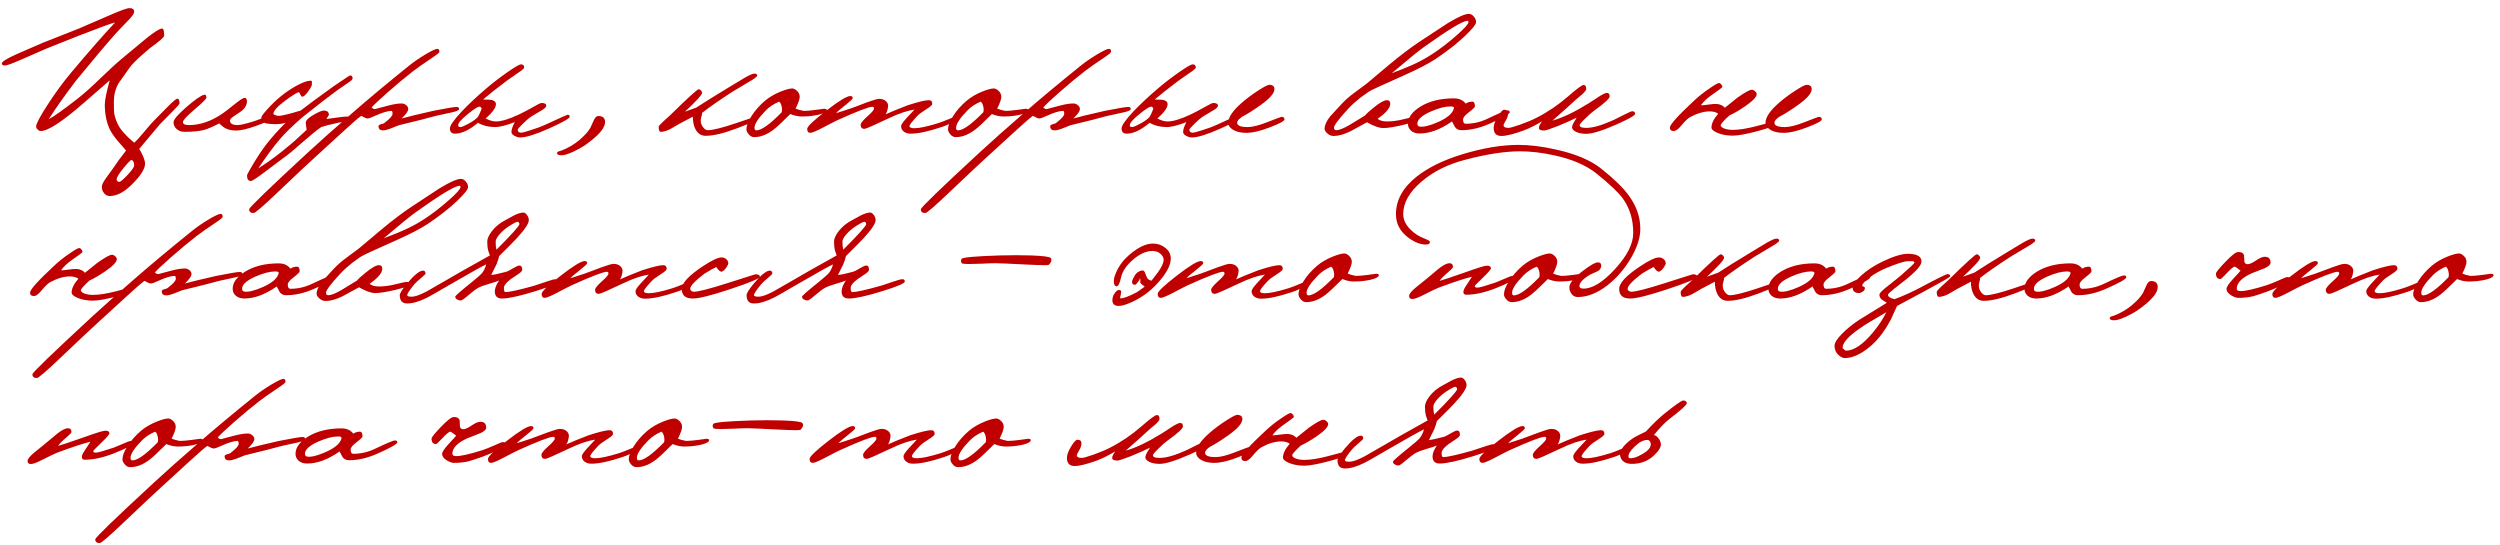 <?xml version="1.0" encoding="UTF-8"?> <svg xmlns="http://www.w3.org/2000/svg" width="303" height="66" viewBox="0 0 303 66" fill="none"><path d="M21.76 12.54C21.76 12.607 21.487 12.92 20.94 13.48C20.113 14.307 19.593 14.833 19.38 15.06C18.873 15.673 18.04 16.667 16.88 18.04C17.347 18.84 17.58 19.44 17.58 19.84C17.58 20.427 17.113 21.2 16.18 22.16C15.167 23.227 14.207 23.76 13.3 23.76C13.033 23.76 12.807 23.647 12.62 23.42C12.433 23.207 12.34 22.947 12.34 22.64C12.34 22.427 12.487 22.107 12.78 21.68C13.06 21.293 13.34 20.907 13.62 20.52C14.127 19.76 14.68 19 15.28 18.24C14.96 17.867 14.633 17.493 14.3 17.12C13.833 16.573 13.5 16.087 13.3 15.66C12.913 14.847 12.713 13.86 12.7 12.7C12.7 12.153 12.9 11.167 13.3 9.74C13.207 9.833 12.133 10.767 10.08 12.54C7.52 14.767 5.807 15.88 4.94 15.88C4.807 15.88 4.68 15.82 4.56 15.7C4.44 15.58 4.38 15.453 4.38 15.32C4.38 15 4.847 14.12 5.78 12.68C6.713 11.24 7.667 9.94 8.64 8.78C10.893 6.1 12.667 4.08 13.96 2.72C13.6 2.787 12.133 3.32 9.56 4.32C8.8 4.627 7.513 5.14 5.7 5.86C5.34 6.007 4.3 6.46 2.58 7.22C1.487 7.7 0.827 7.94 0.6 7.94C0.347 7.94 0.22 7.853 0.22 7.68C0.22 7.48 0.807 7.113 1.98 6.58C3.047 6.113 4.12 5.647 5.2 5.18C5.227 5.167 6.68 4.593 9.56 3.46C9.987 3.287 11.22 2.753 13.26 1.86C14.607 1.273 15.413 0.98 15.68 0.98C16.067 0.98 16.26 1.133 16.26 1.44C16.26 1.64 16 2.007 15.48 2.54C14.56 3.487 14 4.08 13.8 4.32C12.84 5.4 11.32 7.207 9.24 9.74C7.827 11.593 6.713 13.167 5.9 14.46C6.593 14.073 7.76 13.24 9.4 11.96C10.2 11.333 11.133 10.5 12.2 9.46C13.347 8.353 14.28 7.507 15 6.92C15.907 6.16 16.813 5.407 17.72 4.66C18.72 3.86 19.36 3.46 19.64 3.46C19.813 3.46 19.9 3.747 19.9 4.32C19.9 4.507 19.313 5.02 18.14 5.86C18.14 5.873 17.827 6.147 17.2 6.68C16.493 7.293 15.987 7.813 15.68 8.24C14.867 9.373 14.433 9.987 14.38 10.08C13.993 10.76 13.8 11.507 13.8 12.32C13.8 13.027 13.813 13.493 13.84 13.72C13.907 14.133 14.053 14.58 14.28 15.06C14.6 15.713 15.26 16.46 16.26 17.3C16.513 17.087 16.907 16.66 17.44 16.02C18.027 15.3 18.487 14.78 18.82 14.46C19.353 13.913 19.887 13.373 20.42 12.84C21.007 12.253 21.367 11.96 21.5 11.96C21.673 11.96 21.76 12.153 21.76 12.54ZM16.26 20.04C16.26 19.707 16.16 19.487 15.96 19.38C15.867 19.353 15.54 19.68 14.98 20.36C14.42 21.053 14.14 21.507 14.14 21.72C14.14 21.933 14.253 22.04 14.48 22.04C14.6 22.04 14.927 21.76 15.46 21.2C15.993 20.64 16.26 20.253 16.26 20.04ZM32.991 14.2C32.991 14.44 32.338 14.793 31.031 15.26C29.978 15.633 29.191 15.82 28.671 15.82C28.085 15.82 27.618 15.72 27.271 15.52C27.151 15.467 26.918 15.28 26.571 14.96C25.731 15.387 25.125 15.647 24.751 15.74C24.178 15.9 23.371 15.98 22.331 15.98C21.985 15.98 21.678 15.867 21.411 15.64C21.158 15.413 21.031 15.133 21.031 14.8C21.031 14.493 21.565 13.873 22.631 12.94C23.671 12.047 24.378 11.56 24.751 11.48C24.925 11.44 25.011 11.567 25.011 11.86C25.011 11.98 24.538 12.447 23.591 13.26C22.645 14.06 22.171 14.573 22.171 14.8C22.171 15.04 22.418 15.16 22.911 15.16C24.231 15.16 25.565 14.707 26.911 13.8C27.178 13.627 27.725 13.207 28.551 12.54C29.125 12.087 29.485 11.86 29.631 11.86C29.831 11.86 29.931 12 29.931 12.28C29.931 12.68 29.751 13.04 29.391 13.36C29.258 13.48 28.931 13.707 28.411 14.04C28.051 14.267 27.871 14.453 27.871 14.6C27.871 14.973 28.185 15.16 28.811 15.16C29.105 15.16 29.738 15.013 30.711 14.72C30.925 14.653 31.318 14.507 31.891 14.28C32.345 14.093 32.625 14 32.731 14C32.905 14 32.991 14.067 32.991 14.2ZM42.737 14.42C42.737 14.527 42.537 14.613 42.137 14.68C41.737 14.747 41.35 14.813 40.977 14.88C40.084 15.067 39.404 15.24 38.937 15.4C38.444 15.733 37.711 16.327 36.737 17.18C35.724 18.087 34.924 18.747 34.337 19.16C33.537 19.76 32.737 20.36 31.937 20.96C31.057 21.613 30.55 21.94 30.417 21.94C30.097 21.94 29.937 21.713 29.937 21.26C29.937 21.18 30.197 20.7 30.717 19.82C31.317 18.833 31.857 18.033 32.337 17.42C32.977 16.607 33.737 15.76 34.617 14.88C34.137 15.04 33.504 15.087 32.717 15.02C32.344 14.993 32.09 14.933 31.957 14.84C31.77 14.72 31.677 14.513 31.677 14.22C31.677 14.1 31.924 13.767 32.417 13.22C32.924 12.66 33.444 12.16 33.977 11.72C34.577 11.227 35.211 10.793 35.877 10.42C36.651 9.993 37.237 9.78 37.637 9.78C37.744 9.78 37.804 9.827 37.817 9.92C37.804 9.867 37.797 9.98 37.797 10.26C37.797 10.393 37.644 10.673 37.337 11.1C37.044 11.513 36.81 11.72 36.637 11.72C36.557 11.72 36.484 11.647 36.417 11.5C36.364 11.34 36.297 11.227 36.217 11.16C35.87 11.293 35.337 11.627 34.617 12.16C33.63 12.893 33.137 13.44 33.137 13.8C33.137 13.853 33.257 13.92 33.497 14C33.577 14.027 33.677 14.04 33.797 14.04C34.144 14.04 35.024 13.827 36.437 13.4C37.224 12.787 38.544 11.813 40.397 10.48C41.704 9.587 42.384 9.14 42.437 9.14C42.637 9.14 42.737 9.267 42.737 9.52C42.737 9.627 42.524 9.82 42.097 10.1C41.684 10.38 41.277 10.66 40.877 10.94C39.997 11.58 38.584 12.673 36.637 14.22C35.424 15.287 34.537 16.147 33.977 16.8C33.137 17.787 32.244 18.993 31.297 20.42C32.657 19.54 33.857 18.653 34.897 17.76C35.377 17.387 36.13 16.713 37.157 15.74C37.157 15.607 37.137 15.453 37.097 15.28C37.071 15.107 37.057 14.973 37.057 14.88C37.057 14.587 37.384 14.26 38.037 13.9C38.611 13.567 39.011 13.4 39.237 13.4C39.597 13.4 39.804 13.533 39.857 13.8C39.884 13.893 39.844 14.007 39.737 14.14C39.63 14.273 39.577 14.367 39.577 14.42C39.91 14.38 40.41 14.313 41.077 14.22C41.49 14.153 41.897 14.12 42.297 14.12C42.59 14.12 42.737 14.22 42.737 14.42ZM55.639 13.22C55.639 13.367 55.319 13.507 54.679 13.64C54.052 13.773 53.439 13.907 52.839 14.04C51.785 14.333 50.285 14.713 48.339 15.18C47.979 15.327 47.625 15.467 47.279 15.6C46.932 15.733 46.645 15.8 46.419 15.8C46.072 15.8 45.892 15.647 45.879 15.34C45.865 15.22 45.939 15.133 46.099 15.08C46.352 15.027 46.525 14.96 46.619 14.88C47.259 14.387 47.579 14.027 47.579 13.8C47.579 13.56 47.532 13.44 47.439 13.44C46.999 13.44 46.339 13.64 45.459 14.04C44.992 14.253 44.692 14.36 44.559 14.36C44.412 14.36 44.152 14.253 43.779 14.04C43.405 14.307 42.625 14.987 41.439 16.08C39.719 17.667 38.619 18.673 38.139 19.1C37.525 19.647 35.992 21.087 33.539 23.42C31.859 25.02 30.925 25.82 30.739 25.82C30.379 25.82 30.199 25.667 30.199 25.36C30.199 25.16 32.572 22.867 37.319 18.48C38.825 17.093 40.632 15.487 42.739 13.66C44.685 11.967 46.932 10.093 49.479 8.04C50.065 7.56 50.745 7.087 51.519 6.62C52.305 6.153 52.799 5.92 52.999 5.92C53.172 5.92 53.259 6.04 53.259 6.28C53.259 6.373 52.959 6.62 52.359 7.02C51.399 7.66 50.639 8.193 50.079 8.62C49.132 9.353 48.105 10.207 46.999 11.18C45.985 12.073 45.332 12.687 45.039 13.02C45.092 13.06 45.139 13.1 45.179 13.14C45.272 13.207 45.365 13.233 45.459 13.22C45.819 13.127 46.399 12.973 47.199 12.76C47.799 12.613 48.292 12.54 48.679 12.54C48.879 12.54 49.059 12.607 49.219 12.74C49.392 12.873 49.479 13.033 49.479 13.22C49.479 13.473 49.212 13.853 48.679 14.36C49.439 14.147 50.705 13.84 52.479 13.44C54.092 13.12 55.045 12.96 55.339 12.96C55.539 12.96 55.639 13.047 55.639 13.22ZM69.049 14.16C69.049 14.347 68.223 14.813 66.569 15.56C64.929 16.293 63.756 16.66 63.049 16.66C62.836 16.66 62.603 16.593 62.349 16.46C62.109 16.327 61.989 16.173 61.989 16C61.989 15.693 62.123 15.293 62.389 14.8C61.323 15.213 60.509 15.413 59.949 15.4C59.163 15.387 58.489 15.213 57.929 14.88C56.889 15.76 55.963 16.2 55.149 16.2C54.736 16.2 54.529 15.987 54.529 15.56C54.529 15.213 55.009 14.527 55.969 13.5C56.796 12.633 57.763 11.727 58.869 10.78C59.643 10.113 60.496 9.453 61.429 8.8C62.376 8.133 62.949 7.8 63.149 7.8C63.403 7.8 63.529 7.933 63.529 8.2C63.529 8.293 63.269 8.513 62.749 8.86C61.909 9.447 61.469 9.753 61.429 9.78C60.136 10.753 59.176 11.513 58.549 12.06C59.123 12.06 59.496 12.087 59.669 12.14C59.963 12.233 60.109 12.393 60.109 12.62C60.109 13.047 59.696 13.627 58.869 14.36C59.323 14.6 59.736 14.72 60.109 14.72C60.763 14.72 61.689 14.44 62.889 13.88C63.369 13.653 63.976 13.333 64.709 12.92C65.203 12.627 65.516 12.48 65.649 12.48C66.023 12.48 66.209 12.593 66.209 12.82C66.209 12.967 66.029 13.147 65.669 13.36C64.789 13.893 64.343 14.16 64.329 14.16C64.076 14.333 63.749 14.62 63.349 15.02C62.949 15.407 62.749 15.64 62.749 15.72C62.749 15.96 62.883 16.08 63.149 16.08C63.309 16.08 63.696 15.98 64.309 15.78C65.003 15.567 65.636 15.327 66.209 15.06C67.889 14.287 68.756 13.9 68.809 13.9C68.969 13.913 69.049 14 69.049 14.16ZM58.369 13.2C58.383 13.107 58.323 13.02 58.189 12.94C58.016 12.86 57.529 13.147 56.729 13.8C55.929 14.44 55.529 14.9 55.529 15.18C55.529 15.327 55.623 15.4 55.809 15.4C55.956 15.4 56.289 15.26 56.809 14.98C57.343 14.687 57.716 14.413 57.929 14.16C58.076 13.92 58.223 13.6 58.369 13.2ZM73.336 14.8C73.336 15.52 72.542 16.44 70.956 17.56C70.529 17.853 70.029 18.133 69.456 18.4C68.829 18.68 68.369 18.82 68.076 18.82C67.729 18.82 67.542 18.747 67.516 18.6C67.502 18.493 67.556 18.413 67.676 18.36C67.809 18.32 67.942 18.28 68.076 18.24C68.889 17.92 69.609 17.493 70.236 16.96C70.862 16.427 71.302 15.933 71.556 15.48C71.702 15.147 71.849 14.827 71.996 14.52C72.142 14.213 72.316 14.06 72.516 14.06C73.062 14.06 73.336 14.307 73.336 14.8ZM91.85 14.42C91.85 14.527 91.017 14.9 89.35 15.54C87.737 16.153 86.464 16.46 85.531 16.46C84.984 16.46 84.57 16.193 84.29 15.66C84.077 15.247 83.971 14.74 83.971 14.14C83.637 14.313 83.084 14.607 82.311 15.02C81.937 15.233 81.57 15.447 81.21 15.66C80.77 15.873 80.397 15.98 80.091 15.98C79.917 15.98 79.831 15.78 79.831 15.38C79.831 15.287 80.004 15.08 80.35 14.76C80.657 14.48 80.971 14.193 81.29 13.9C83.384 11.847 84.51 10.82 84.671 10.82C84.777 10.82 84.871 10.867 84.951 10.96C85.044 11.053 85.091 11.147 85.091 11.24C85.091 11.493 84.397 12.26 83.01 13.54C83.371 13.407 83.831 13.24 84.391 13.04C85.217 12.493 86.611 11.627 88.57 10.44C89.13 10.107 89.684 9.773 90.231 9.44C90.831 9.093 91.231 8.92 91.43 8.92C91.657 8.92 91.77 9 91.77 9.16C91.77 9.293 91.417 9.56 90.71 9.96C89.497 10.68 88.85 11.067 88.77 11.12C87.224 12.12 85.997 12.973 85.091 13.68C85.091 13.827 85.064 13.98 85.01 14.14C84.957 14.3 84.93 14.46 84.93 14.62C84.93 14.913 85.024 15.18 85.21 15.42C85.397 15.66 85.584 15.78 85.77 15.78C86.371 15.78 87.504 15.5 89.171 14.94C90.757 14.407 91.537 14.14 91.51 14.14C91.737 14.14 91.85 14.233 91.85 14.42ZM100.205 13.34C100.205 13.553 99.879 13.74 99.225 13.9C98.585 14.047 97.912 14.12 97.205 14.12C96.739 14.12 96.265 14.02 95.785 13.82C94.785 14.82 94.105 15.453 93.745 15.72C92.959 16.32 92.179 16.62 91.405 16.62C91.152 16.62 90.932 16.507 90.745 16.28C90.559 16.067 90.465 15.867 90.465 15.68C90.465 15.24 90.672 14.7 91.085 14.06C91.499 13.407 92.039 12.793 92.705 12.22C93.239 11.767 93.892 11.387 94.665 11.08C95.279 10.84 95.732 10.72 96.025 10.72C96.199 10.72 96.392 10.82 96.605 11.02C96.819 11.22 96.925 11.46 96.925 11.74C96.925 12.02 96.759 12.493 96.425 13.16C96.612 13.253 96.939 13.347 97.405 13.44C97.765 13.44 98.245 13.4 98.845 13.32C99.445 13.227 99.785 13.18 99.865 13.18C100.092 13.18 100.205 13.233 100.205 13.34ZM94.745 13.6C94.799 13.413 94.799 13.193 94.745 12.94C94.679 12.62 94.572 12.413 94.425 12.32C93.799 12.587 93.279 12.927 92.865 13.34C91.919 14.3 91.445 15.013 91.445 15.48C91.445 15.693 91.519 15.8 91.665 15.8C92.292 15.8 93.319 15.067 94.745 13.6ZM116.231 14.22C116.231 14.327 116.005 14.507 115.551 14.76C115.111 15.013 114.651 15.22 114.171 15.38C112.558 15.927 111.291 16.2 110.371 16.2C110.051 16.2 109.778 16.12 109.551 15.96C109.325 15.787 109.211 15.56 109.211 15.28C109.211 15.133 109.411 14.833 109.811 14.38C110.158 14.02 110.498 13.653 110.831 13.28C109.951 13.413 108.925 13.76 107.751 14.32C105.925 15.187 104.931 15.62 104.771 15.62C104.465 15.62 104.311 15.453 104.311 15.12C104.311 14.933 104.578 14.6 105.111 14.12C105.658 13.64 105.931 13.32 105.931 13.16C105.931 13.013 105.871 12.94 105.751 12.94C105.311 12.94 103.898 13.48 101.511 14.56C101.378 14.613 100.751 14.933 99.631 15.52C98.885 15.907 98.411 16.1 98.211 16.1C97.958 16.1 97.831 15.94 97.831 15.62C97.831 15.34 98.598 14.607 100.131 13.42C101.665 12.233 102.638 11.64 103.051 11.64C103.251 11.64 103.351 11.727 103.351 11.9C103.351 11.993 103.071 12.26 102.511 12.7C101.858 13.207 101.465 13.547 101.331 13.72C101.345 13.72 101.918 13.533 103.051 13.16C103.265 13.093 103.945 12.84 105.091 12.4C105.851 12.12 106.338 11.98 106.551 11.98C106.898 11.98 107.171 12.073 107.371 12.26C107.585 12.447 107.671 12.673 107.631 12.94C107.578 13.34 107.478 13.647 107.331 13.86C107.878 13.607 108.771 13.24 110.011 12.76C111.291 12.347 112.145 12.14 112.571 12.14C112.851 12.14 112.991 12.293 112.991 12.6C112.991 12.72 112.771 12.92 112.331 13.2C111.758 13.56 111.378 13.84 111.191 14.04C110.551 14.72 110.231 15.133 110.231 15.28C110.231 15.453 110.431 15.54 110.831 15.54C111.431 15.54 112.398 15.333 113.731 14.92C114.065 14.813 114.531 14.633 115.131 14.38C115.651 14.153 115.931 14.04 115.971 14.04C116.145 14.04 116.231 14.1 116.231 14.22ZM124.639 13.34C124.639 13.553 124.312 13.74 123.659 13.9C123.019 14.047 122.346 14.12 121.639 14.12C121.172 14.12 120.699 14.02 120.219 13.82C119.219 14.82 118.539 15.453 118.179 15.72C117.392 16.32 116.612 16.62 115.839 16.62C115.586 16.62 115.366 16.507 115.179 16.28C114.992 16.067 114.899 15.867 114.899 15.68C114.899 15.24 115.106 14.7 115.519 14.06C115.932 13.407 116.472 12.793 117.139 12.22C117.672 11.767 118.326 11.387 119.099 11.08C119.712 10.84 120.166 10.72 120.459 10.72C120.632 10.72 120.826 10.82 121.039 11.02C121.252 11.22 121.359 11.46 121.359 11.74C121.359 12.02 121.192 12.493 120.859 13.16C121.046 13.253 121.372 13.347 121.839 13.44C122.199 13.44 122.679 13.4 123.279 13.32C123.879 13.227 124.219 13.18 124.299 13.18C124.526 13.18 124.639 13.233 124.639 13.34ZM119.179 13.6C119.232 13.413 119.232 13.193 119.179 12.94C119.112 12.62 119.006 12.413 118.859 12.32C118.232 12.587 117.712 12.927 117.299 13.34C116.352 14.3 115.879 15.013 115.879 15.48C115.879 15.693 115.952 15.8 116.099 15.8C116.726 15.8 117.752 15.067 119.179 13.6ZM137.045 13.22C137.045 13.367 136.725 13.507 136.085 13.64C135.458 13.773 134.845 13.907 134.245 14.04C133.192 14.333 131.692 14.713 129.745 15.18C129.385 15.327 129.032 15.467 128.685 15.6C128.338 15.733 128.052 15.8 127.825 15.8C127.478 15.8 127.298 15.647 127.285 15.34C127.272 15.22 127.345 15.133 127.505 15.08C127.758 15.027 127.932 14.96 128.025 14.88C128.665 14.387 128.985 14.027 128.985 13.8C128.985 13.56 128.938 13.44 128.845 13.44C128.405 13.44 127.745 13.64 126.865 14.04C126.398 14.253 126.098 14.36 125.965 14.36C125.818 14.36 125.558 14.253 125.185 14.04C124.812 14.307 124.032 14.987 122.845 16.08C121.125 17.667 120.025 18.673 119.545 19.1C118.932 19.647 117.398 21.087 114.945 23.42C113.265 25.02 112.332 25.82 112.145 25.82C111.785 25.82 111.605 25.667 111.605 25.36C111.605 25.16 113.978 22.867 118.725 18.48C120.232 17.093 122.038 15.487 124.145 13.66C126.092 11.967 128.338 10.093 130.885 8.04C131.472 7.56 132.152 7.087 132.925 6.62C133.712 6.153 134.205 5.92 134.405 5.92C134.578 5.92 134.665 6.04 134.665 6.28C134.665 6.373 134.365 6.62 133.765 7.02C132.805 7.66 132.045 8.193 131.485 8.62C130.538 9.353 129.512 10.207 128.405 11.18C127.392 12.073 126.738 12.687 126.445 13.02C126.498 13.06 126.545 13.1 126.585 13.14C126.678 13.207 126.772 13.233 126.865 13.22C127.225 13.127 127.805 12.973 128.605 12.76C129.205 12.613 129.698 12.54 130.085 12.54C130.285 12.54 130.465 12.607 130.625 12.74C130.798 12.873 130.885 13.033 130.885 13.22C130.885 13.473 130.618 13.853 130.085 14.36C130.845 14.147 132.112 13.84 133.885 13.44C135.498 13.12 136.452 12.96 136.745 12.96C136.945 12.96 137.045 13.047 137.045 13.22ZM150.455 14.16C150.455 14.347 149.629 14.813 147.975 15.56C146.335 16.293 145.162 16.66 144.455 16.66C144.242 16.66 144.009 16.593 143.755 16.46C143.515 16.327 143.395 16.173 143.395 16C143.395 15.693 143.529 15.293 143.795 14.8C142.729 15.213 141.915 15.413 141.355 15.4C140.569 15.387 139.895 15.213 139.335 14.88C138.295 15.76 137.369 16.2 136.555 16.2C136.142 16.2 135.935 15.987 135.935 15.56C135.935 15.213 136.415 14.527 137.375 13.5C138.202 12.633 139.169 11.727 140.275 10.78C141.049 10.113 141.902 9.453 142.835 8.8C143.782 8.133 144.355 7.8 144.555 7.8C144.809 7.8 144.935 7.933 144.935 8.2C144.935 8.293 144.675 8.513 144.155 8.86C143.315 9.447 142.875 9.753 142.835 9.78C141.542 10.753 140.582 11.513 139.955 12.06C140.529 12.06 140.902 12.087 141.075 12.14C141.369 12.233 141.515 12.393 141.515 12.62C141.515 13.047 141.102 13.627 140.275 14.36C140.729 14.6 141.142 14.72 141.515 14.72C142.169 14.72 143.095 14.44 144.295 13.88C144.775 13.653 145.382 13.333 146.115 12.92C146.609 12.627 146.922 12.48 147.055 12.48C147.429 12.48 147.615 12.593 147.615 12.82C147.615 12.967 147.435 13.147 147.075 13.36C146.195 13.893 145.749 14.16 145.735 14.16C145.482 14.333 145.155 14.62 144.755 15.02C144.355 15.407 144.155 15.64 144.155 15.72C144.155 15.96 144.289 16.08 144.555 16.08C144.715 16.08 145.102 15.98 145.715 15.78C146.409 15.567 147.042 15.327 147.615 15.06C149.295 14.287 150.162 13.9 150.215 13.9C150.375 13.913 150.455 14 150.455 14.16ZM139.775 13.2C139.789 13.107 139.729 13.02 139.595 12.94C139.422 12.86 138.935 13.147 138.135 13.8C137.335 14.44 136.935 14.9 136.935 15.18C136.935 15.327 137.029 15.4 137.215 15.4C137.362 15.4 137.695 15.26 138.215 14.98C138.749 14.687 139.122 14.413 139.335 14.16C139.482 13.92 139.629 13.6 139.775 13.2ZM155.682 14.48C155.682 14.653 155.135 14.953 154.042 15.38C152.842 15.86 151.842 16.1 151.042 16.1C150.389 16.1 149.862 15.98 149.462 15.74C149.062 15.5 148.862 15.213 148.862 14.88C148.862 14.213 149.415 13.4 150.522 12.44C151.122 11.92 151.795 11.42 152.542 10.94C153.235 10.5 153.662 10.28 153.822 10.28C154.249 10.28 154.462 10.453 154.462 10.8C154.462 11.307 153.882 11.967 152.722 12.78C151.815 13.42 151.082 13.88 150.522 14.16C150.135 14.427 149.942 14.667 149.942 14.88C149.942 15.227 150.369 15.4 151.222 15.4C151.809 15.4 152.622 15.193 153.662 14.78C154.715 14.367 155.269 14.16 155.322 14.16C155.562 14.16 155.682 14.267 155.682 14.48ZM178.899 2.68C178.899 2.947 178.459 3.5 177.579 4.34C176.579 5.287 175.399 6.213 174.039 7.12C173.159 7.707 171.819 8.4 170.019 9.2C167.486 10.32 166.106 10.96 165.879 11.12C165.666 11.28 165.333 11.52 164.879 11.84C164.319 12.28 163.839 12.713 163.439 13.14C162.266 14.407 161.679 15.187 161.679 15.48C161.679 15.68 161.773 15.78 161.959 15.78C162.293 15.78 162.819 15.573 163.539 15.16C164.166 14.773 164.799 14.387 165.439 14C165.626 13.773 165.959 13.467 166.439 13.08C167.199 12.453 167.753 12.14 168.099 12.14C168.366 12.14 168.499 12.28 168.499 12.56C168.499 13.08 167.986 13.693 166.959 14.4C167.226 14.613 167.606 14.72 168.099 14.72C168.739 14.72 169.426 14.627 170.159 14.44C170.893 14.253 171.339 14.16 171.499 14.16C171.659 14.16 171.739 14.3 171.739 14.58C171.739 14.673 171.206 14.853 170.139 15.12C169.033 15.387 168.206 15.52 167.659 15.52C167.153 15.52 166.493 15.287 165.679 14.82C165.013 15.18 164.353 15.54 163.699 15.9C162.913 16.287 162.226 16.48 161.639 16.48C161.333 16.48 161.059 16.36 160.819 16.12C160.633 15.933 160.539 15.767 160.539 15.62C160.539 15.18 160.766 14.673 161.219 14.1C161.313 13.993 161.793 13.473 162.659 12.54C163.073 12.1 163.553 11.68 164.099 11.28C165.099 10.547 165.619 10.16 165.659 10.12C166.539 9.373 167.419 8.633 168.299 7.9C169.739 6.7 171.006 5.74 172.099 5.02C174.019 3.753 175.146 3.013 175.479 2.8C176.719 2.053 177.566 1.68 178.019 1.68C178.246 1.68 178.446 1.787 178.619 2C178.806 2.2 178.899 2.427 178.899 2.68ZM177.979 2.68C177.979 2.573 177.939 2.52 177.859 2.52C177.313 2.52 175.546 3.587 172.559 5.72C171.906 6.187 170.613 7.24 168.679 8.88C169.799 8.453 170.579 8.14 171.019 7.94C171.953 7.527 172.806 7.067 173.579 6.56C174.539 5.933 175.513 5.187 176.499 4.32C177.486 3.453 177.979 2.907 177.979 2.68ZM182.981 13.6C182.981 13.813 182.161 14.28 180.521 15C179.348 15.52 178.214 15.78 177.121 15.78C176.788 15.78 176.528 15.653 176.341 15.4C176.221 15.173 176.101 14.947 175.981 14.72C174.581 15.693 173.274 16.18 172.061 16.18C171.621 16.18 171.274 16.067 171.021 15.84C170.768 15.613 170.641 15.333 170.641 15C170.641 14.253 171.134 13.567 172.121 12.94C173.214 12.26 174.581 11.92 176.221 11.92C176.848 11.92 177.321 12.133 177.641 12.56C177.881 12.4 178.148 12.32 178.441 12.32C178.654 12.32 178.761 12.513 178.761 12.9C178.761 12.993 178.521 13.227 178.041 13.6C177.561 13.96 177.321 14.253 177.321 14.48C177.321 14.827 177.428 15 177.641 15C178.548 15 179.421 14.8 180.261 14.4C181.688 13.72 182.494 13.38 182.681 13.38C182.881 13.38 182.981 13.453 182.981 13.6ZM176.221 13.1C176.248 12.967 176.101 12.9 175.781 12.9C175.141 12.9 174.348 13.107 173.401 13.52C172.321 14 171.781 14.493 171.781 15C171.781 15.2 171.874 15.313 172.061 15.34C172.541 15.42 173.294 15.233 174.321 14.78C175.454 14.273 176.088 13.713 176.221 13.1ZM198.173 13.8C198.173 13.987 197.453 14.4 196.013 15.04C194.253 15.827 192.999 16.22 192.253 16.22C191.759 16.22 191.346 16.14 191.013 15.98C190.679 15.807 190.519 15.613 190.533 15.4C190.546 15.253 190.613 15.073 190.733 14.86C190.866 14.647 190.986 14.447 191.093 14.26C190.479 14.567 189.713 14.907 188.793 15.28C187.873 15.64 187.326 15.82 187.153 15.82C186.726 15.82 186.513 15.713 186.513 15.5C186.513 15.327 186.639 15.06 186.893 14.7C186.079 15.193 185.333 15.567 184.653 15.82C183.439 16.26 182.546 16.48 181.973 16.48C181.346 16.48 181.033 16.153 181.033 15.5C181.033 15.127 181.199 14.667 181.533 14.12C181.866 13.573 182.119 13.3 182.293 13.3C182.626 13.3 182.793 13.44 182.793 13.72C182.793 13.987 182.699 14.273 182.513 14.58C182.326 14.887 182.233 15.093 182.233 15.2C182.246 15.4 182.439 15.5 182.813 15.5C183.026 15.5 183.506 15.367 184.253 15.1C185.013 14.833 185.679 14.553 186.253 14.26C187.613 13.567 188.879 12.707 190.053 11.68C191.106 10.76 191.733 10.3 191.933 10.3C192.146 10.3 192.253 10.46 192.253 10.78C192.253 10.913 192.086 11.133 191.753 11.44C191.499 11.653 191.246 11.867 190.993 12.08C190.379 12.653 189.433 13.5 188.153 14.62C189.393 14.273 190.879 13.56 192.613 12.48C192.986 12.24 193.353 12 193.713 11.76C194.233 11.427 194.579 11.26 194.753 11.26C194.979 11.26 195.093 11.4 195.093 11.68C195.093 11.933 194.479 12.5 193.253 13.38C192.933 13.607 192.553 13.94 192.113 14.38C191.673 14.807 191.453 15.073 191.453 15.18C191.453 15.393 191.719 15.5 192.253 15.5C193.066 15.5 194.173 15.18 195.573 14.54C195.693 14.487 196.133 14.267 196.893 13.88C197.426 13.613 197.733 13.48 197.813 13.48C198.053 13.48 198.173 13.587 198.173 13.8ZM214.89 15.18C214.89 15.327 214.23 15.573 212.91 15.92C211.603 16.267 210.637 16.44 210.01 16.44C209.317 16.44 208.71 16.333 208.19 16.12C207.683 15.907 207.43 15.687 207.43 15.46C207.43 14.967 207.703 14.407 208.25 13.78C207.983 13.593 207.643 13.5 207.23 13.5C206.497 13.5 205.697 13.733 204.83 14.2C204.563 14.347 204.21 14.687 203.77 15.22C203.41 15.66 203.11 15.88 202.87 15.88C202.55 15.88 202.39 15.74 202.39 15.46C202.39 15.1 203.397 13.987 205.41 12.12C205.89 11.667 206.463 11.213 207.13 10.76C207.797 10.293 208.203 10.06 208.35 10.06C208.43 10.06 208.517 10.113 208.61 10.22C208.703 10.327 208.75 10.433 208.75 10.54C208.75 10.593 208.337 10.907 207.51 11.48C206.897 11.907 206.443 12.333 206.15 12.76C206.257 12.773 206.543 12.747 207.01 12.68C207.477 12.613 207.83 12.587 208.07 12.6C208.497 12.64 208.823 12.793 209.05 13.06C209.383 12.78 209.89 12.373 210.57 11.84C211.477 11.2 212.057 10.88 212.31 10.88C212.457 10.88 212.59 10.94 212.71 11.06C212.843 11.167 212.91 11.28 212.91 11.4C212.91 11.747 212.443 12.24 211.51 12.88C210.79 13.373 210.15 13.747 209.59 14C208.897 14.64 208.55 15.033 208.55 15.18C208.55 15.327 208.697 15.46 208.99 15.58C209.283 15.687 209.623 15.74 210.01 15.74C210.757 15.74 211.697 15.593 212.83 15.3C213.963 15.007 214.49 14.86 214.41 14.86C214.73 14.86 214.89 14.967 214.89 15.18ZM220.799 14.48C220.799 14.653 220.252 14.953 219.159 15.38C217.959 15.86 216.959 16.1 216.159 16.1C215.506 16.1 214.979 15.98 214.579 15.74C214.179 15.5 213.979 15.213 213.979 14.88C213.979 14.213 214.532 13.4 215.639 12.44C216.239 11.92 216.912 11.42 217.659 10.94C218.352 10.5 218.779 10.28 218.939 10.28C219.366 10.28 219.579 10.453 219.579 10.8C219.579 11.307 218.999 11.967 217.839 12.78C216.932 13.42 216.199 13.88 215.639 14.16C215.252 14.427 215.059 14.667 215.059 14.88C215.059 15.227 215.486 15.4 216.339 15.4C216.926 15.4 217.739 15.193 218.779 14.78C219.832 14.367 220.386 14.16 220.439 14.16C220.679 14.16 220.799 14.267 220.799 14.48ZM16.14 35.18C16.14 35.327 15.48 35.573 14.16 35.92C12.853 36.267 11.887 36.44 11.26 36.44C10.567 36.44 9.96 36.333 9.44 36.12C8.933 35.907 8.68 35.687 8.68 35.46C8.68 34.967 8.953 34.407 9.5 33.78C9.233 33.593 8.893 33.5 8.48 33.5C7.747 33.5 6.947 33.733 6.08 34.2C5.813 34.347 5.46 34.687 5.02 35.22C4.66 35.66 4.36 35.88 4.12 35.88C3.8 35.88 3.64 35.74 3.64 35.46C3.64 35.1 4.647 33.987 6.66 32.12C7.14 31.667 7.713 31.213 8.38 30.76C9.047 30.293 9.453 30.06 9.6 30.06C9.68 30.06 9.767 30.113 9.86 30.22C9.953 30.327 10 30.433 10 30.54C10 30.593 9.587 30.907 8.76 31.48C8.147 31.907 7.693 32.333 7.4 32.76C7.507 32.773 7.793 32.747 8.26 32.68C8.727 32.613 9.08 32.587 9.32 32.6C9.747 32.64 10.073 32.793 10.3 33.06C10.633 32.78 11.14 32.373 11.82 31.84C12.727 31.2 13.307 30.88 13.56 30.88C13.707 30.88 13.84 30.94 13.96 31.06C14.093 31.167 14.16 31.28 14.16 31.4C14.16 31.747 13.693 32.24 12.76 32.88C12.04 33.373 11.4 33.747 10.84 34C10.147 34.64 9.8 35.033 9.8 35.18C9.8 35.327 9.947 35.46 10.24 35.58C10.533 35.687 10.873 35.74 11.26 35.74C12.007 35.74 12.947 35.593 14.08 35.3C15.213 35.007 15.74 34.86 15.66 34.86C15.98 34.86 16.14 34.967 16.14 35.18ZM29.369 33.22C29.369 33.367 29.049 33.507 28.409 33.64C27.782 33.773 27.169 33.907 26.569 34.04C25.516 34.333 24.016 34.713 22.069 35.18C21.709 35.327 21.356 35.467 21.009 35.6C20.662 35.733 20.376 35.8 20.149 35.8C19.802 35.8 19.622 35.647 19.609 35.34C19.596 35.22 19.669 35.133 19.829 35.08C20.082 35.027 20.256 34.96 20.349 34.88C20.989 34.387 21.309 34.027 21.309 33.8C21.309 33.56 21.262 33.44 21.169 33.44C20.729 33.44 20.069 33.64 19.189 34.04C18.722 34.253 18.422 34.36 18.289 34.36C18.142 34.36 17.882 34.253 17.509 34.04C17.136 34.307 16.356 34.987 15.169 36.08C13.449 37.667 12.349 38.673 11.869 39.1C11.256 39.647 9.722 41.087 7.269 43.42C5.589 45.02 4.656 45.82 4.469 45.82C4.109 45.82 3.929 45.667 3.929 45.36C3.929 45.16 6.302 42.867 11.049 38.48C12.556 37.093 14.362 35.487 16.469 33.66C18.416 31.967 20.662 30.093 23.209 28.04C23.796 27.56 24.476 27.087 25.249 26.62C26.036 26.153 26.529 25.92 26.729 25.92C26.902 25.92 26.989 26.04 26.989 26.28C26.989 26.373 26.689 26.62 26.089 27.02C25.129 27.66 24.369 28.193 23.809 28.62C22.862 29.353 21.836 30.207 20.729 31.18C19.716 32.073 19.062 32.687 18.769 33.02C18.822 33.06 18.869 33.1 18.909 33.14C19.002 33.207 19.096 33.233 19.189 33.22C19.549 33.127 20.129 32.973 20.929 32.76C21.529 32.613 22.022 32.54 22.409 32.54C22.609 32.54 22.789 32.607 22.949 32.74C23.122 32.873 23.209 33.033 23.209 33.22C23.209 33.473 22.942 33.853 22.409 34.36C23.169 34.147 24.436 33.84 26.209 33.44C27.822 33.12 28.776 32.96 29.069 32.96C29.269 32.96 29.369 33.047 29.369 33.22ZM40.54 33.6C40.54 33.813 39.72 34.28 38.08 35C36.906 35.52 35.773 35.78 34.68 35.78C34.346 35.78 34.086 35.653 33.9 35.4C33.78 35.173 33.66 34.947 33.54 34.72C32.14 35.693 30.833 36.18 29.62 36.18C29.18 36.18 28.833 36.067 28.58 35.84C28.326 35.613 28.2 35.333 28.2 35C28.2 34.253 28.693 33.567 29.68 32.94C30.773 32.26 32.14 31.92 33.78 31.92C34.406 31.92 34.88 32.133 35.2 32.56C35.44 32.4 35.706 32.32 36 32.32C36.213 32.32 36.32 32.513 36.32 32.9C36.32 32.993 36.08 33.227 35.6 33.6C35.12 33.96 34.88 34.253 34.88 34.48C34.88 34.827 34.986 35 35.2 35C36.106 35 36.98 34.8 37.82 34.4C39.246 33.72 40.053 33.38 40.24 33.38C40.44 33.38 40.54 33.453 40.54 33.6ZM33.78 33.1C33.806 32.967 33.66 32.9 33.34 32.9C32.7 32.9 31.906 33.107 30.96 33.52C29.88 34 29.34 34.493 29.34 35C29.34 35.2 29.433 35.313 29.62 35.34C30.1 35.42 30.853 35.233 31.88 34.78C33.013 34.273 33.646 33.713 33.78 33.1ZM56.731 22.68C56.731 22.947 56.291 23.5 55.411 24.34C54.411 25.287 53.231 26.213 51.871 27.12C50.991 27.707 49.651 28.4 47.851 29.2C45.318 30.32 43.938 30.96 43.711 31.12C43.498 31.28 43.165 31.52 42.711 31.84C42.151 32.28 41.671 32.713 41.271 33.14C40.098 34.407 39.511 35.187 39.511 35.48C39.511 35.68 39.605 35.78 39.791 35.78C40.125 35.78 40.651 35.573 41.371 35.16C41.998 34.773 42.631 34.387 43.271 34C43.458 33.773 43.791 33.467 44.271 33.08C45.031 32.453 45.585 32.14 45.931 32.14C46.198 32.14 46.331 32.28 46.331 32.56C46.331 33.08 45.818 33.693 44.791 34.4C45.058 34.613 45.438 34.72 45.931 34.72C46.571 34.72 47.258 34.627 47.991 34.44C48.725 34.253 49.171 34.16 49.331 34.16C49.491 34.16 49.571 34.3 49.571 34.58C49.571 34.673 49.038 34.853 47.971 35.12C46.865 35.387 46.038 35.52 45.491 35.52C44.985 35.52 44.325 35.287 43.511 34.82C42.845 35.18 42.185 35.54 41.531 35.9C40.745 36.287 40.058 36.48 39.471 36.48C39.165 36.48 38.891 36.36 38.651 36.12C38.465 35.933 38.371 35.767 38.371 35.62C38.371 35.18 38.598 34.673 39.051 34.1C39.145 33.993 39.625 33.473 40.491 32.54C40.905 32.1 41.385 31.68 41.931 31.28C42.931 30.547 43.451 30.16 43.491 30.12C44.371 29.373 45.251 28.633 46.131 27.9C47.571 26.7 48.838 25.74 49.931 25.02C51.851 23.753 52.978 23.013 53.311 22.8C54.551 22.053 55.398 21.68 55.851 21.68C56.078 21.68 56.278 21.787 56.451 22C56.638 22.2 56.731 22.427 56.731 22.68ZM55.811 22.68C55.811 22.573 55.771 22.52 55.691 22.52C55.145 22.52 53.378 23.587 50.391 25.72C49.738 26.187 48.445 27.24 46.511 28.88C47.631 28.453 48.411 28.14 48.851 27.94C49.785 27.527 50.638 27.067 51.411 26.56C52.371 25.933 53.345 25.187 54.331 24.32C55.318 23.453 55.811 22.907 55.811 22.68ZM67.633 34.12C67.633 34.333 66.733 34.72 64.933 35.28C63 35.88 61.64 36.18 60.853 36.18C60.253 36.18 59.96 35.88 59.973 35.28C59.986 34.907 60.16 34.48 60.493 34C60.28 34.093 59.873 34.227 59.273 34.4C58.673 34.573 58.227 34.74 57.933 34.9C57.653 35.06 57.24 35.373 56.693 35.84C56.253 36.227 55.967 36.42 55.833 36.42C55.673 36.42 55.52 36.373 55.373 36.28C55.24 36.187 55.173 36.08 55.173 35.96C55.173 35.853 55.84 35.267 57.173 34.2C57.813 33.68 58.206 33.34 58.353 33.18C58.606 32.9 58.8 32.52 58.933 32.04C58.507 32.227 57.026 33.053 54.493 34.52C52.92 35.44 52.02 35.953 51.793 36.06C50.846 36.54 50.033 36.78 49.353 36.78C48.753 36.78 48.453 36.447 48.453 35.78C48.453 35.54 48.753 35.06 49.353 34.34C50.22 33.313 50.86 32.8 51.273 32.8C51.473 32.8 51.573 32.92 51.573 33.16C51.573 33.213 51.407 33.38 51.073 33.66C50.673 33.993 50.393 34.253 50.233 34.44C49.647 35.147 49.353 35.593 49.353 35.78C49.353 35.9 49.54 35.96 49.913 35.96C50.3 35.96 50.9 35.747 51.713 35.32C51.967 35.187 52.733 34.747 54.013 34C55.066 33.373 56.853 32.36 59.373 30.96C59.306 30.76 59.24 30.567 59.173 30.38C59.093 30.087 59.053 29.72 59.053 29.28C59.053 28.933 59.24 28.513 59.613 28.02C60.053 27.46 60.6 27.013 61.253 26.68C61.613 26.493 61.967 26.3 62.313 26.1C62.78 25.873 63.153 25.76 63.433 25.76C63.58 25.76 63.727 25.86 63.873 26.06C64.02 26.247 64.093 26.453 64.093 26.68C64.093 27.093 63.593 27.84 62.593 28.92C62.166 29.373 61.467 30.08 60.493 31.04C60.453 31.28 60.346 31.613 60.173 32.04C60.12 32.12 59.907 32.547 59.533 33.32C59.8 33.32 60.38 33.2 61.273 32.96C61.5 32.907 61.813 32.753 62.213 32.5C62.573 32.287 62.82 32.18 62.953 32.18C63.18 32.18 63.293 32.353 63.293 32.7C63.293 32.833 63.133 33.007 62.813 33.22C62.507 33.433 62.2 33.64 61.893 33.84C61.346 34.253 61.073 34.607 61.073 34.9C61.073 35.233 61.133 35.4 61.253 35.4C61.76 35.4 62.933 35.14 64.773 34.62C65 34.553 65.5 34.387 66.273 34.12C66.82 33.933 67.173 33.84 67.333 33.84C67.533 33.84 67.633 33.933 67.633 34.12ZM62.953 27.16C62.953 27.04 62.886 26.947 62.753 26.88C62.673 26.84 62.327 27.013 61.713 27.4C61.3 27.667 60.933 27.973 60.613 28.32C60.253 28.72 60.073 29.04 60.073 29.28C60.073 29.693 60.106 30.02 60.173 30.26C62.026 28.407 62.953 27.373 62.953 27.16ZM84.044 34.22C84.044 34.327 83.817 34.507 83.364 34.76C82.924 35.013 82.464 35.22 81.984 35.38C80.37 35.927 79.104 36.2 78.184 36.2C77.864 36.2 77.59 36.12 77.364 35.96C77.137 35.787 77.024 35.56 77.024 35.28C77.024 35.133 77.224 34.833 77.624 34.38C77.97 34.02 78.31 33.653 78.644 33.28C77.764 33.413 76.737 33.76 75.564 34.32C73.737 35.187 72.744 35.62 72.584 35.62C72.277 35.62 72.124 35.453 72.124 35.12C72.124 34.933 72.39 34.6 72.924 34.12C73.47 33.64 73.744 33.32 73.744 33.16C73.744 33.013 73.684 32.94 73.564 32.94C73.124 32.94 71.71 33.48 69.324 34.56C69.19 34.613 68.564 34.933 67.444 35.52C66.697 35.907 66.224 36.1 66.024 36.1C65.77 36.1 65.644 35.94 65.644 35.62C65.644 35.34 66.41 34.607 67.944 33.42C69.477 32.233 70.45 31.64 70.864 31.64C71.064 31.64 71.164 31.727 71.164 31.9C71.164 31.993 70.884 32.26 70.324 32.7C69.67 33.207 69.277 33.547 69.144 33.72C69.157 33.72 69.73 33.533 70.864 33.16C71.077 33.093 71.757 32.84 72.904 32.4C73.664 32.12 74.15 31.98 74.364 31.98C74.71 31.98 74.984 32.073 75.184 32.26C75.397 32.447 75.484 32.673 75.444 32.94C75.39 33.34 75.29 33.647 75.144 33.86C75.69 33.607 76.584 33.24 77.824 32.76C79.104 32.347 79.957 32.14 80.384 32.14C80.664 32.14 80.804 32.293 80.804 32.6C80.804 32.72 80.584 32.92 80.144 33.2C79.57 33.56 79.19 33.84 79.004 34.04C78.364 34.72 78.044 35.133 78.044 35.28C78.044 35.453 78.244 35.54 78.644 35.54C79.244 35.54 80.21 35.333 81.544 34.92C81.877 34.813 82.344 34.633 82.944 34.38C83.464 34.153 83.744 34.04 83.784 34.04C83.957 34.04 84.044 34.1 84.044 34.22ZM92.091 33.54C92.091 33.753 90.838 34.273 88.331 35.1C86.158 35.82 84.698 36.18 83.951 36.18C83.071 36.18 82.631 35.793 82.631 35.02C82.631 34.313 83.478 33.4 85.171 32.28C86.251 31.56 87.011 31.2 87.451 31.2C87.678 31.2 87.871 31.273 88.031 31.42C88.191 31.553 88.271 31.727 88.271 31.94C88.271 32.02 88.191 32.18 88.031 32.42C87.831 32.7 87.651 32.867 87.491 32.92C87.318 32.973 87.091 32.787 86.811 32.36C86.478 32.52 86.005 32.787 85.391 33.16C84.231 34.04 83.651 34.66 83.651 35.02C83.651 35.1 83.698 35.18 83.791 35.26C83.898 35.327 83.998 35.36 84.091 35.36C84.625 35.36 85.978 35.013 88.151 34.32C90.405 33.6 91.538 33.24 91.551 33.24C91.911 33.24 92.091 33.34 92.091 33.54ZM109.664 34.12C109.664 34.333 108.764 34.72 106.964 35.28C105.031 35.88 103.671 36.18 102.884 36.18C102.284 36.18 101.991 35.88 102.004 35.28C102.018 34.907 102.191 34.48 102.524 34C102.311 34.093 101.904 34.227 101.304 34.4C100.704 34.573 100.258 34.74 99.964 34.9C99.684 35.06 99.271 35.373 98.724 35.84C98.284 36.227 97.998 36.42 97.864 36.42C97.704 36.42 97.551 36.373 97.404 36.28C97.271 36.187 97.204 36.08 97.204 35.96C97.204 35.853 97.871 35.267 99.204 34.2C99.844 33.68 100.238 33.34 100.384 33.18C100.638 32.9 100.831 32.52 100.964 32.04C100.538 32.227 99.058 33.053 96.524 34.52C94.951 35.44 94.051 35.953 93.824 36.06C92.878 36.54 92.064 36.78 91.384 36.78C90.784 36.78 90.484 36.447 90.484 35.78C90.484 35.54 90.784 35.06 91.384 34.34C92.251 33.313 92.891 32.8 93.304 32.8C93.504 32.8 93.604 32.92 93.604 33.16C93.604 33.213 93.438 33.38 93.104 33.66C92.704 33.993 92.424 34.253 92.264 34.44C91.678 35.147 91.384 35.593 91.384 35.78C91.384 35.9 91.571 35.96 91.944 35.96C92.331 35.96 92.931 35.747 93.744 35.32C93.998 35.187 94.764 34.747 96.044 34C97.098 33.373 98.884 32.36 101.404 30.96C101.338 30.76 101.271 30.567 101.204 30.38C101.124 30.087 101.084 29.72 101.084 29.28C101.084 28.933 101.271 28.513 101.644 28.02C102.084 27.46 102.631 27.013 103.284 26.68C103.644 26.493 103.998 26.3 104.344 26.1C104.811 25.873 105.184 25.76 105.464 25.76C105.611 25.76 105.758 25.86 105.904 26.06C106.051 26.247 106.124 26.453 106.124 26.68C106.124 27.093 105.624 27.84 104.624 28.92C104.198 29.373 103.498 30.08 102.524 31.04C102.484 31.28 102.378 31.613 102.204 32.04C102.151 32.12 101.938 32.547 101.564 33.32C101.831 33.32 102.411 33.2 103.304 32.96C103.531 32.907 103.844 32.753 104.244 32.5C104.604 32.287 104.851 32.18 104.984 32.18C105.211 32.18 105.324 32.353 105.324 32.7C105.324 32.833 105.164 33.007 104.844 33.22C104.538 33.433 104.231 33.64 103.924 33.84C103.378 34.253 103.104 34.607 103.104 34.9C103.104 35.233 103.164 35.4 103.284 35.4C103.791 35.4 104.964 35.14 106.804 34.62C107.031 34.553 107.531 34.387 108.304 34.12C108.851 33.933 109.204 33.84 109.364 33.84C109.564 33.84 109.664 33.933 109.664 34.12ZM104.984 27.16C104.984 27.04 104.918 26.947 104.784 26.88C104.704 26.84 104.358 27.013 103.744 27.4C103.331 27.667 102.964 27.973 102.644 28.32C102.284 28.72 102.104 29.04 102.104 29.28C102.104 29.693 102.138 30.02 102.204 30.26C104.058 28.407 104.984 27.373 104.984 27.16ZM127.331 31.26C127.398 31.327 127.431 31.407 127.431 31.5C127.431 31.673 127.331 31.867 127.131 32.08C127.091 32.12 126.891 32.14 126.531 32.14C126.158 32.14 125.278 32.107 123.891 32.04C122.424 31.96 121.351 31.913 120.671 31.9C120.284 31.9 119.704 31.92 118.931 31.96C118.158 31.987 117.651 32 117.411 32C116.931 32 116.651 31.967 116.571 31.9C116.504 31.82 116.471 31.727 116.471 31.62C116.471 31.513 116.504 31.427 116.571 31.36C116.744 31.187 118.258 31.053 121.111 30.96C122.458 30.92 123.758 30.92 125.011 30.96C126.411 31.013 127.184 31.113 127.331 31.26ZM139.058 35.48C138.471 35.933 137.838 36.313 137.158 36.62C136.478 36.927 135.958 37.08 135.598 37.08C135.078 37.08 134.818 36.847 134.818 36.38C134.818 36.287 134.838 36.16 134.878 36C134.905 35.84 134.998 35.66 135.158 35.46C135.331 35.247 135.485 35.14 135.618 35.14C135.658 35.14 135.691 35.147 135.718 35.16C135.811 35.2 135.865 35.233 135.878 35.26C135.891 35.3 135.878 35.453 135.838 35.72C135.745 36.013 135.731 36.16 135.798 36.16C136.185 36.16 136.845 35.913 137.778 35.42C138.045 35.247 138.365 35.02 138.738 34.74C138.511 34.58 138.338 34.433 138.218 34.3C138.191 34.26 138.191 34.147 138.218 33.96C138.218 33.813 138.191 33.74 138.138 33.74C138.151 33.74 138.138 33.807 138.098 33.94C137.818 34.327 137.645 34.52 137.578 34.52C137.285 34.52 137.165 34.36 137.218 34.04C137.271 33.867 137.398 33.613 137.598 33.28C137.878 32.947 138.178 32.78 138.498 32.78C138.631 32.78 138.738 32.907 138.818 33.16C138.938 33.493 139.025 33.687 139.078 33.74C139.158 33.86 139.318 33.953 139.558 34.02C139.825 33.673 140.091 33.327 140.358 32.98C140.718 32.473 140.938 32.04 141.018 31.68C141.085 31.373 140.985 31.087 140.718 30.82C140.465 30.553 140.111 30.42 139.658 30.42C138.858 30.42 138.018 30.827 137.138 31.64C136.445 32.28 136.025 32.933 135.878 33.6C135.718 34.333 135.538 34.7 135.338 34.7C135.111 34.7 134.998 34.493 134.998 34.08C134.998 33.88 135.025 33.7 135.078 33.54C135.398 32.527 135.991 31.647 136.858 30.9C137.925 29.98 138.885 29.52 139.738 29.52C140.311 29.52 140.811 29.693 141.238 30.04C141.678 30.373 141.898 30.813 141.898 31.36C141.898 32 141.551 32.767 140.858 33.66C140.311 34.367 139.711 34.973 139.058 35.48ZM158.712 34.22C158.712 34.327 158.485 34.507 158.032 34.76C157.592 35.013 157.132 35.22 156.652 35.38C155.038 35.927 153.772 36.2 152.852 36.2C152.532 36.2 152.258 36.12 152.032 35.96C151.805 35.787 151.692 35.56 151.692 35.28C151.692 35.133 151.892 34.833 152.292 34.38C152.638 34.02 152.978 33.653 153.312 33.28C152.432 33.413 151.405 33.76 150.232 34.32C148.405 35.187 147.412 35.62 147.252 35.62C146.945 35.62 146.792 35.453 146.792 35.12C146.792 34.933 147.058 34.6 147.592 34.12C148.138 33.64 148.412 33.32 148.412 33.16C148.412 33.013 148.352 32.94 148.232 32.94C147.792 32.94 146.378 33.48 143.992 34.56C143.858 34.613 143.232 34.933 142.112 35.52C141.365 35.907 140.892 36.1 140.692 36.1C140.438 36.1 140.312 35.94 140.312 35.62C140.312 35.34 141.078 34.607 142.612 33.42C144.145 32.233 145.118 31.64 145.532 31.64C145.732 31.64 145.832 31.727 145.832 31.9C145.832 31.993 145.552 32.26 144.992 32.7C144.338 33.207 143.945 33.547 143.812 33.72C143.825 33.72 144.398 33.533 145.532 33.16C145.745 33.093 146.425 32.84 147.572 32.4C148.332 32.12 148.818 31.98 149.032 31.98C149.378 31.98 149.652 32.073 149.852 32.26C150.065 32.447 150.152 32.673 150.112 32.94C150.058 33.34 149.958 33.647 149.812 33.86C150.358 33.607 151.252 33.24 152.492 32.76C153.772 32.347 154.625 32.14 155.052 32.14C155.332 32.14 155.472 32.293 155.472 32.6C155.472 32.72 155.252 32.92 154.812 33.2C154.238 33.56 153.858 33.84 153.672 34.04C153.032 34.72 152.712 35.133 152.712 35.28C152.712 35.453 152.912 35.54 153.312 35.54C153.912 35.54 154.878 35.333 156.212 34.92C156.545 34.813 157.012 34.633 157.612 34.38C158.132 34.153 158.412 34.04 158.452 34.04C158.625 34.04 158.712 34.1 158.712 34.22ZM167.119 33.34C167.119 33.553 166.793 33.74 166.139 33.9C165.499 34.047 164.826 34.12 164.119 34.12C163.653 34.12 163.179 34.02 162.699 33.82C161.699 34.82 161.019 35.453 160.659 35.72C159.873 36.32 159.093 36.62 158.319 36.62C158.066 36.62 157.846 36.507 157.659 36.28C157.473 36.067 157.379 35.867 157.379 35.68C157.379 35.24 157.586 34.7 157.999 34.06C158.413 33.407 158.953 32.793 159.619 32.22C160.153 31.767 160.806 31.387 161.579 31.08C162.193 30.84 162.646 30.72 162.939 30.72C163.113 30.72 163.306 30.82 163.519 31.02C163.733 31.22 163.839 31.46 163.839 31.74C163.839 32.02 163.673 32.493 163.339 33.16C163.526 33.253 163.853 33.347 164.319 33.44C164.679 33.44 165.159 33.4 165.759 33.32C166.359 33.227 166.699 33.18 166.779 33.18C167.006 33.18 167.119 33.233 167.119 33.34ZM161.659 33.6C161.713 33.413 161.713 33.193 161.659 32.94C161.593 32.62 161.486 32.413 161.339 32.32C160.713 32.587 160.193 32.927 159.779 33.34C158.833 34.3 158.359 35.013 158.359 35.48C158.359 35.693 158.433 35.8 158.579 35.8C159.206 35.8 160.233 35.067 161.659 33.6ZM183.581 33.68C183.581 33.907 182.808 34.327 181.261 34.94C179.955 35.46 178.768 35.72 177.701 35.72C177.475 35.72 177.361 35.607 177.361 35.38C177.361 35.207 177.468 34.96 177.681 34.64C177.921 34.267 178.161 33.9 178.401 33.54C177.588 33.727 176.248 34.167 174.381 34.86C174.075 34.98 173.475 35.267 172.581 35.72C171.915 36.067 171.448 36.24 171.181 36.24C170.915 36.24 170.781 36.113 170.781 35.86C170.781 35.66 171.015 35.353 171.481 34.94C171.935 34.58 172.388 34.213 172.841 33.84C173.761 33.067 174.281 32.633 174.401 32.54C174.961 32.113 175.381 31.9 175.661 31.9C175.955 31.9 176.101 32.053 176.101 32.36C176.101 32.453 175.895 32.673 175.481 33.02C174.988 33.433 174.655 33.773 174.481 34.04C174.855 33.947 175.895 33.6 177.601 33C179.081 32.467 179.948 32.2 180.201 32.2C180.535 32.2 180.701 32.307 180.701 32.52C180.701 32.653 180.375 33.033 179.721 33.66C179.068 34.287 178.741 34.627 178.741 34.68C178.741 34.8 178.855 34.86 179.081 34.86C179.308 34.86 180.035 34.653 181.261 34.24C181.475 34.16 181.875 33.993 182.461 33.74C182.888 33.54 183.175 33.44 183.321 33.44C183.495 33.44 183.581 33.52 183.581 33.68ZM192.022 33.34C192.022 33.553 191.695 33.74 191.042 33.9C190.402 34.047 189.728 34.12 189.022 34.12C188.555 34.12 188.082 34.02 187.602 33.82C186.602 34.82 185.922 35.453 185.562 35.72C184.775 36.32 183.995 36.62 183.222 36.62C182.968 36.62 182.748 36.507 182.562 36.28C182.375 36.067 182.282 35.867 182.282 35.68C182.282 35.24 182.488 34.7 182.902 34.06C183.315 33.407 183.855 32.793 184.522 32.22C185.055 31.767 185.708 31.387 186.482 31.08C187.095 30.84 187.548 30.72 187.842 30.72C188.015 30.72 188.208 30.82 188.422 31.02C188.635 31.22 188.742 31.46 188.742 31.74C188.742 32.02 188.575 32.493 188.242 33.16C188.428 33.253 188.755 33.347 189.222 33.44C189.582 33.44 190.062 33.4 190.662 33.32C191.262 33.227 191.602 33.18 191.682 33.18C191.908 33.18 192.022 33.233 192.022 33.34ZM186.562 33.6C186.615 33.413 186.615 33.193 186.562 32.94C186.495 32.62 186.388 32.413 186.242 32.32C185.615 32.587 185.095 32.927 184.682 33.34C183.735 34.3 183.262 35.013 183.262 35.48C183.262 35.693 183.335 35.8 183.482 35.8C184.108 35.8 185.135 35.067 186.562 33.6ZM198.808 27.76C198.808 28.8 198.428 29.973 197.668 31.28C196.908 32.587 195.968 33.68 194.848 34.56C193.608 35.52 192.401 36 191.228 36C190.921 36 190.674 35.88 190.488 35.64C190.301 35.4 190.208 35.127 190.208 34.82C190.208 34.34 190.714 33.707 191.728 32.92C192.688 32.173 193.334 31.8 193.668 31.8C193.934 31.8 194.068 31.927 194.068 32.18C194.068 32.5 193.914 32.733 193.608 32.88C193.314 33.013 193.021 33.147 192.728 33.28C191.861 33.8 191.428 34.267 191.428 34.68C191.428 34.88 191.594 34.98 191.928 34.98C193.021 34.98 194.294 34.187 195.748 32.6C197.214 31 197.948 29.547 197.948 28.24C197.948 26.613 197.528 25.22 196.688 24.06C196.141 23.313 195.081 22.307 193.508 21.04C192.241 20.027 190.521 19.287 188.348 18.82C186.894 18.5 185.521 18.34 184.228 18.34C182.361 18.34 180.101 18.693 177.448 19.4C175.434 19.933 173.728 20.793 172.328 21.98C170.821 23.247 170.068 24.573 170.068 25.96C170.068 26.88 170.634 27.72 171.768 28.48C171.994 28.627 172.341 28.793 172.808 28.98C173.141 29.113 173.308 29.227 173.308 29.32C173.308 29.533 173.148 29.64 172.828 29.64C172.121 29.64 171.381 29.34 170.608 28.74C169.661 28.007 169.188 27.08 169.188 25.96C169.188 24.253 170.028 22.733 171.708 21.4C173.094 20.307 174.914 19.413 177.168 18.72C179.688 17.947 181.988 17.56 184.068 17.56C185.401 17.56 186.901 17.747 188.568 18.12C190.941 18.64 192.774 19.413 194.068 20.44C195.614 21.667 196.734 22.76 197.428 23.72C198.348 24.987 198.808 26.333 198.808 27.76ZM205.705 33.54C205.705 33.753 204.451 34.273 201.945 35.1C199.771 35.82 198.311 36.18 197.565 36.18C196.685 36.18 196.245 35.793 196.245 35.02C196.245 34.313 197.091 33.4 198.785 32.28C199.865 31.56 200.625 31.2 201.065 31.2C201.291 31.2 201.485 31.273 201.645 31.42C201.805 31.553 201.885 31.727 201.885 31.94C201.885 32.02 201.805 32.18 201.645 32.42C201.445 32.7 201.265 32.867 201.105 32.92C200.931 32.973 200.705 32.787 200.425 32.36C200.091 32.52 199.618 32.787 199.005 33.16C197.845 34.04 197.265 34.66 197.265 35.02C197.265 35.1 197.311 35.18 197.405 35.26C197.511 35.327 197.611 35.36 197.705 35.36C198.238 35.36 199.591 35.013 201.765 34.32C204.018 33.6 205.151 33.24 205.165 33.24C205.525 33.24 205.705 33.34 205.705 33.54ZM215.718 34.42C215.718 34.527 214.884 34.9 213.218 35.54C211.604 36.153 210.331 36.46 209.398 36.46C208.851 36.46 208.438 36.193 208.158 35.66C207.944 35.247 207.838 34.74 207.838 34.14C207.504 34.313 206.951 34.607 206.178 35.02C205.804 35.233 205.438 35.447 205.078 35.66C204.638 35.873 204.264 35.98 203.958 35.98C203.784 35.98 203.698 35.78 203.698 35.38C203.698 35.287 203.871 35.08 204.218 34.76C204.524 34.48 204.838 34.193 205.158 33.9C207.251 31.847 208.378 30.82 208.538 30.82C208.644 30.82 208.738 30.867 208.818 30.96C208.911 31.053 208.958 31.147 208.958 31.24C208.958 31.493 208.264 32.26 206.878 33.54C207.238 33.407 207.698 33.24 208.258 33.04C209.084 32.493 210.478 31.627 212.438 30.44C212.998 30.107 213.551 29.773 214.098 29.44C214.698 29.093 215.098 28.92 215.298 28.92C215.524 28.92 215.638 29 215.638 29.16C215.638 29.293 215.284 29.56 214.578 29.96C213.364 30.68 212.718 31.067 212.638 31.12C211.091 32.12 209.864 32.973 208.958 33.68C208.958 33.827 208.931 33.98 208.878 34.14C208.824 34.3 208.798 34.46 208.798 34.62C208.798 34.913 208.891 35.18 209.078 35.42C209.264 35.66 209.451 35.78 209.638 35.78C210.238 35.78 211.371 35.5 213.038 34.94C214.624 34.407 215.404 34.14 215.378 34.14C215.604 34.14 215.718 34.233 215.718 34.42ZM226.673 33.6C226.673 33.813 225.853 34.28 224.213 35C223.039 35.52 221.906 35.78 220.813 35.78C220.479 35.78 220.219 35.653 220.033 35.4C219.913 35.173 219.793 34.947 219.673 34.72C218.273 35.693 216.966 36.18 215.753 36.18C215.313 36.18 214.966 36.067 214.713 35.84C214.459 35.613 214.333 35.333 214.333 35C214.333 34.253 214.826 33.567 215.813 32.94C216.906 32.26 218.273 31.92 219.913 31.92C220.539 31.92 221.013 32.133 221.333 32.56C221.573 32.4 221.839 32.32 222.133 32.32C222.346 32.32 222.453 32.513 222.453 32.9C222.453 32.993 222.213 33.227 221.733 33.6C221.253 33.96 221.013 34.253 221.013 34.48C221.013 34.827 221.119 35 221.333 35C222.239 35 223.113 34.8 223.953 34.4C225.379 33.72 226.186 33.38 226.373 33.38C226.573 33.38 226.673 33.453 226.673 33.6ZM219.913 33.1C219.939 32.967 219.793 32.9 219.473 32.9C218.833 32.9 218.039 33.107 217.093 33.52C216.013 34 215.473 34.493 215.473 35C215.473 35.2 215.566 35.313 215.753 35.34C216.233 35.42 216.986 35.233 218.013 34.78C219.146 34.273 219.779 33.713 219.913 33.1ZM236.364 33.5C236.364 33.58 235.311 34.187 233.204 35.32L229.924 37.08C229.564 37.893 229.304 38.46 229.144 38.78C228.717 39.58 228.257 40.28 227.764 40.88C227.177 41.587 226.531 42.167 225.824 42.62C225.024 43.14 224.277 43.4 223.584 43.4C223.371 43.4 223.131 43.287 222.864 43.06C222.517 42.767 222.344 42.387 222.344 41.92C222.344 41.547 222.651 41.053 223.264 40.44C223.824 39.867 224.517 39.307 225.344 38.76C226.264 38.2 227.377 37.513 228.684 36.7C228.484 36.567 228.284 36.44 228.084 36.32C227.884 36.147 227.784 35.947 227.784 35.72C227.784 35.56 228.017 35.293 228.484 34.92C229.564 34.067 230.224 33.533 230.464 33.32C231.504 32.413 232.024 31.92 232.024 31.84C232.024 31.72 231.924 31.653 231.724 31.64C232.057 31.653 231.891 31.66 231.224 31.66C230.824 31.66 229.957 31.933 228.624 32.48C227.891 32.787 227.217 33.167 226.604 33.62C226.004 34.073 225.704 34.413 225.704 34.64C225.704 34.68 225.744 34.707 225.824 34.72C225.917 34.733 225.971 34.76 225.984 34.8C226.011 34.84 226.024 34.887 226.024 34.94C226.024 35.1 225.931 35.24 225.744 35.36C225.557 35.48 225.377 35.533 225.204 35.52C224.764 35.48 224.544 35.26 224.544 34.86C224.544 34.513 224.877 34.033 225.544 33.42C226.264 32.767 227.137 32.193 228.164 31.7C229.471 31.073 230.491 30.76 231.224 30.76C232.331 30.76 232.884 31.073 232.884 31.7C232.884 32.14 232.264 32.86 231.024 33.86C230.531 34.247 230.037 34.633 229.544 35.02C229.064 35.407 228.824 35.64 228.824 35.72C228.824 35.96 229.091 36.14 229.624 36.26C230.784 35.82 231.871 35.327 232.884 34.78C234.831 33.74 235.884 33.22 236.044 33.22C236.257 33.22 236.364 33.313 236.364 33.5ZM228.624 37.84C227.077 38.733 226.044 39.36 225.524 39.72C224.057 40.72 223.324 41.527 223.324 42.14C223.324 42.207 223.384 42.28 223.504 42.36C223.611 42.453 223.691 42.5 223.744 42.5C224.677 42.5 225.744 41.787 226.944 40.36C227.677 39.48 228.237 38.64 228.624 37.84ZM246.753 34.42C246.753 34.527 245.919 34.9 244.253 35.54C242.639 36.153 241.366 36.46 240.433 36.46C239.886 36.46 239.473 36.193 239.193 35.66C238.979 35.247 238.873 34.74 238.873 34.14C238.539 34.313 237.986 34.607 237.213 35.02C236.839 35.233 236.473 35.447 236.113 35.66C235.673 35.873 235.299 35.98 234.993 35.98C234.819 35.98 234.733 35.78 234.733 35.38C234.733 35.287 234.906 35.08 235.253 34.76C235.559 34.48 235.873 34.193 236.193 33.9C238.286 31.847 239.413 30.82 239.573 30.82C239.679 30.82 239.773 30.867 239.853 30.96C239.946 31.053 239.993 31.147 239.993 31.24C239.993 31.493 239.299 32.26 237.913 33.54C238.273 33.407 238.733 33.24 239.293 33.04C240.119 32.493 241.513 31.627 243.473 30.44C244.033 30.107 244.586 29.773 245.133 29.44C245.733 29.093 246.133 28.92 246.333 28.92C246.559 28.92 246.673 29 246.673 29.16C246.673 29.293 246.319 29.56 245.613 29.96C244.399 30.68 243.753 31.067 243.673 31.12C242.126 32.12 240.899 32.973 239.993 33.68C239.993 33.827 239.966 33.98 239.913 34.14C239.859 34.3 239.833 34.46 239.833 34.62C239.833 34.913 239.926 35.18 240.113 35.42C240.299 35.66 240.486 35.78 240.673 35.78C241.273 35.78 242.406 35.5 244.073 34.94C245.659 34.407 246.439 34.14 246.413 34.14C246.639 34.14 246.753 34.233 246.753 34.42ZM257.708 33.6C257.708 33.813 256.888 34.28 255.248 35C254.074 35.52 252.941 35.78 251.848 35.78C251.514 35.78 251.254 35.653 251.068 35.4C250.948 35.173 250.828 34.947 250.708 34.72C249.308 35.693 248.001 36.18 246.788 36.18C246.348 36.18 246.001 36.067 245.748 35.84C245.494 35.613 245.368 35.333 245.368 35C245.368 34.253 245.861 33.567 246.848 32.94C247.941 32.26 249.308 31.92 250.948 31.92C251.574 31.92 252.048 32.133 252.368 32.56C252.608 32.4 252.874 32.32 253.168 32.32C253.381 32.32 253.488 32.513 253.488 32.9C253.488 32.993 253.248 33.227 252.768 33.6C252.288 33.96 252.048 34.253 252.048 34.48C252.048 34.827 252.154 35 252.368 35C253.274 35 254.148 34.8 254.988 34.4C256.414 33.72 257.221 33.38 257.408 33.38C257.608 33.38 257.708 33.453 257.708 33.6ZM250.948 33.1C250.974 32.967 250.828 32.9 250.508 32.9C249.868 32.9 249.074 33.107 248.128 33.52C247.048 34 246.508 34.493 246.508 35C246.508 35.2 246.601 35.313 246.788 35.34C247.268 35.42 248.021 35.233 249.048 34.78C250.181 34.273 250.814 33.713 250.948 33.1ZM261.519 34.8C261.519 35.52 260.726 36.44 259.139 37.56C258.713 37.853 258.213 38.133 257.639 38.4C257.013 38.68 256.553 38.82 256.259 38.82C255.913 38.82 255.726 38.747 255.699 38.6C255.686 38.493 255.739 38.413 255.859 38.36C255.993 38.32 256.126 38.28 256.259 38.24C257.073 37.92 257.793 37.493 258.419 36.96C259.046 36.427 259.486 35.933 259.739 35.48C259.886 35.147 260.033 34.827 260.179 34.52C260.326 34.213 260.499 34.06 260.699 34.06C261.246 34.06 261.519 34.307 261.519 34.8ZM277.554 33.94C277.554 34.047 277.234 34.253 276.594 34.56C275.967 34.867 275.347 35.133 274.734 35.36C273.907 35.653 273.361 35.833 273.094 35.9C272.574 36.033 271.967 36.1 271.274 36.1C271.061 36.1 270.787 36.007 270.454 35.82C270.054 35.58 269.854 35.307 269.854 35C269.854 34.787 270.114 34.393 270.634 33.82C271.221 33.193 271.527 32.853 271.554 32.8C271.501 32.773 271.367 32.673 271.154 32.5C270.994 32.367 270.881 32.307 270.814 32.32C270.654 32.36 270.347 32.62 269.894 33.1C269.441 33.58 269.187 33.82 269.134 33.82C268.761 33.82 268.574 33.6 268.574 33.16C268.574 33 268.954 32.527 269.714 31.74C270.474 30.94 270.994 30.54 271.274 30.54C271.661 30.54 271.894 30.667 271.974 30.92C271.987 31.16 272.001 31.407 272.014 31.66C272.041 31.9 272.174 32.02 272.414 32.02C272.641 32.02 272.974 31.873 273.414 31.58C273.854 31.273 274.214 31.12 274.494 31.12C274.961 31.12 275.194 31.36 275.194 31.84C275.194 32.067 274.961 32.287 274.494 32.5C273.961 32.7 273.434 32.907 272.914 33.12C271.701 33.667 271.094 34.293 271.094 35C271.094 35.187 271.247 35.28 271.554 35.28C272.154 35.28 273.214 35.04 274.734 34.56C275.067 34.453 275.567 34.253 276.234 33.96C276.781 33.707 277.107 33.58 277.214 33.58C277.361 33.58 277.454 33.6 277.494 33.64C277.534 33.68 277.554 33.78 277.554 33.94ZM293.809 34.22C293.809 34.327 293.583 34.507 293.129 34.76C292.689 35.013 292.229 35.22 291.749 35.38C290.136 35.927 288.869 36.2 287.949 36.2C287.629 36.2 287.356 36.12 287.129 35.96C286.903 35.787 286.789 35.56 286.789 35.28C286.789 35.133 286.989 34.833 287.389 34.38C287.736 34.02 288.076 33.653 288.409 33.28C287.529 33.413 286.503 33.76 285.329 34.32C283.503 35.187 282.509 35.62 282.349 35.62C282.043 35.62 281.889 35.453 281.889 35.12C281.889 34.933 282.156 34.6 282.689 34.12C283.236 33.64 283.509 33.32 283.509 33.16C283.509 33.013 283.449 32.94 283.329 32.94C282.889 32.94 281.476 33.48 279.089 34.56C278.956 34.613 278.329 34.933 277.209 35.52C276.463 35.907 275.989 36.1 275.789 36.1C275.536 36.1 275.409 35.94 275.409 35.62C275.409 35.34 276.176 34.607 277.709 33.42C279.243 32.233 280.216 31.64 280.629 31.64C280.829 31.64 280.929 31.727 280.929 31.9C280.929 31.993 280.649 32.26 280.089 32.7C279.436 33.207 279.043 33.547 278.909 33.72C278.923 33.72 279.496 33.533 280.629 33.16C280.843 33.093 281.523 32.84 282.669 32.4C283.429 32.12 283.916 31.98 284.129 31.98C284.476 31.98 284.749 32.073 284.949 32.26C285.163 32.447 285.249 32.673 285.209 32.94C285.156 33.34 285.056 33.647 284.909 33.86C285.456 33.607 286.349 33.24 287.589 32.76C288.869 32.347 289.723 32.14 290.149 32.14C290.429 32.14 290.569 32.293 290.569 32.6C290.569 32.72 290.349 32.92 289.909 33.2C289.336 33.56 288.956 33.84 288.769 34.04C288.129 34.72 287.809 35.133 287.809 35.28C287.809 35.453 288.009 35.54 288.409 35.54C289.009 35.54 289.976 35.333 291.309 34.92C291.643 34.813 292.109 34.633 292.709 34.38C293.229 34.153 293.509 34.04 293.549 34.04C293.723 34.04 293.809 34.1 293.809 34.22ZM302.217 33.34C302.217 33.553 301.89 33.74 301.237 33.9C300.597 34.047 299.924 34.12 299.217 34.12C298.75 34.12 298.277 34.02 297.797 33.82C296.797 34.82 296.117 35.453 295.757 35.72C294.97 36.32 294.19 36.62 293.417 36.62C293.164 36.62 292.944 36.507 292.757 36.28C292.57 36.067 292.477 35.867 292.477 35.68C292.477 35.24 292.684 34.7 293.097 34.06C293.51 33.407 294.05 32.793 294.717 32.22C295.25 31.767 295.904 31.387 296.677 31.08C297.29 30.84 297.744 30.72 298.037 30.72C298.21 30.72 298.404 30.82 298.617 31.02C298.83 31.22 298.937 31.46 298.937 31.74C298.937 32.02 298.77 32.493 298.437 33.16C298.624 33.253 298.95 33.347 299.417 33.44C299.777 33.44 300.257 33.4 300.857 33.32C301.457 33.227 301.797 33.18 301.877 33.18C302.104 33.18 302.217 33.233 302.217 33.34ZM296.757 33.6C296.81 33.413 296.81 33.193 296.757 32.94C296.69 32.62 296.584 32.413 296.437 32.32C295.81 32.587 295.29 32.927 294.877 33.34C293.93 34.3 293.457 35.013 293.457 35.48C293.457 35.693 293.53 35.8 293.677 35.8C294.304 35.8 295.33 35.067 296.757 33.6ZM16.14 53.68C16.14 53.907 15.367 54.327 13.82 54.94C12.513 55.46 11.327 55.72 10.26 55.72C10.033 55.72 9.92 55.607 9.92 55.38C9.92 55.207 10.027 54.96 10.24 54.64C10.48 54.267 10.72 53.9 10.96 53.54C10.147 53.727 8.807 54.167 6.94 54.86C6.633 54.98 6.033 55.267 5.14 55.72C4.473 56.067 4.007 56.24 3.74 56.24C3.473 56.24 3.34 56.113 3.34 55.86C3.34 55.66 3.573 55.353 4.04 54.94C4.493 54.58 4.947 54.213 5.4 53.84C6.32 53.067 6.84 52.633 6.96 52.54C7.52 52.113 7.94 51.9 8.22 51.9C8.513 51.9 8.66 52.053 8.66 52.36C8.66 52.453 8.453 52.673 8.04 53.02C7.547 53.433 7.213 53.773 7.04 54.04C7.413 53.947 8.453 53.6 10.16 53C11.64 52.467 12.507 52.2 12.76 52.2C13.093 52.2 13.26 52.307 13.26 52.52C13.26 52.653 12.933 53.033 12.28 53.66C11.627 54.287 11.3 54.627 11.3 54.68C11.3 54.8 11.413 54.86 11.64 54.86C11.867 54.86 12.593 54.653 13.82 54.24C14.033 54.16 14.433 53.993 15.02 53.74C15.447 53.54 15.733 53.44 15.88 53.44C16.053 53.44 16.14 53.52 16.14 53.68ZM24.58 53.34C24.58 53.553 24.254 53.74 23.6 53.9C22.96 54.047 22.287 54.12 21.58 54.12C21.114 54.12 20.64 54.02 20.16 53.82C19.16 54.82 18.48 55.453 18.12 55.72C17.334 56.32 16.554 56.62 15.78 56.62C15.527 56.62 15.307 56.507 15.12 56.28C14.934 56.067 14.84 55.867 14.84 55.68C14.84 55.24 15.047 54.7 15.46 54.06C15.874 53.407 16.414 52.793 17.08 52.22C17.614 51.767 18.267 51.387 19.04 51.08C19.654 50.84 20.107 50.72 20.4 50.72C20.574 50.72 20.767 50.82 20.98 51.02C21.194 51.22 21.3 51.46 21.3 51.74C21.3 52.02 21.134 52.493 20.8 53.16C20.987 53.253 21.314 53.347 21.78 53.44C22.14 53.44 22.62 53.4 23.22 53.32C23.82 53.227 24.16 53.18 24.24 53.18C24.467 53.18 24.58 53.233 24.58 53.34ZM19.12 53.6C19.174 53.413 19.174 53.193 19.12 52.94C19.054 52.62 18.947 52.413 18.8 52.32C18.174 52.587 17.654 52.927 17.24 53.34C16.294 54.3 15.82 55.013 15.82 55.48C15.82 55.693 15.894 55.8 16.04 55.8C16.667 55.8 17.694 55.067 19.12 53.6ZM36.986 53.22C36.986 53.367 36.666 53.507 36.026 53.64C35.4 53.773 34.786 53.907 34.186 54.04C33.133 54.333 31.633 54.713 29.686 55.18C29.326 55.327 28.973 55.467 28.626 55.6C28.28 55.733 27.993 55.8 27.766 55.8C27.42 55.8 27.24 55.647 27.226 55.34C27.213 55.22 27.286 55.133 27.446 55.08C27.7 55.027 27.873 54.96 27.966 54.88C28.606 54.387 28.926 54.027 28.926 53.8C28.926 53.56 28.88 53.44 28.786 53.44C28.346 53.44 27.686 53.64 26.806 54.04C26.34 54.253 26.04 54.36 25.906 54.36C25.76 54.36 25.5 54.253 25.126 54.04C24.753 54.307 23.973 54.987 22.786 56.08C21.066 57.667 19.966 58.673 19.486 59.1C18.873 59.647 17.34 61.087 14.886 63.42C13.206 65.02 12.273 65.82 12.086 65.82C11.726 65.82 11.546 65.667 11.546 65.36C11.546 65.16 13.92 62.867 18.666 58.48C20.173 57.093 21.98 55.487 24.086 53.66C26.033 51.967 28.28 50.093 30.826 48.04C31.413 47.56 32.093 47.087 32.866 46.62C33.653 46.153 34.146 45.92 34.346 45.92C34.52 45.92 34.606 46.04 34.606 46.28C34.606 46.373 34.306 46.62 33.706 47.02C32.746 47.66 31.986 48.193 31.426 48.62C30.48 49.353 29.453 50.207 28.346 51.18C27.333 52.073 26.68 52.687 26.386 53.02C26.44 53.06 26.486 53.1 26.526 53.14C26.62 53.207 26.713 53.233 26.806 53.22C27.166 53.127 27.746 52.973 28.546 52.76C29.146 52.613 29.64 52.54 30.026 52.54C30.226 52.54 30.406 52.607 30.566 52.74C30.74 52.873 30.826 53.033 30.826 53.22C30.826 53.473 30.56 53.853 30.026 54.36C30.786 54.147 32.053 53.84 33.826 53.44C35.44 53.12 36.393 52.96 36.686 52.96C36.886 52.96 36.986 53.047 36.986 53.22ZM48.157 53.6C48.157 53.813 47.337 54.28 45.697 55C44.523 55.52 43.39 55.78 42.297 55.78C41.964 55.78 41.703 55.653 41.517 55.4C41.397 55.173 41.277 54.947 41.157 54.72C39.757 55.693 38.45 56.18 37.237 56.18C36.797 56.18 36.45 56.067 36.197 55.84C35.944 55.613 35.817 55.333 35.817 55C35.817 54.253 36.31 53.567 37.297 52.94C38.39 52.26 39.757 51.92 41.397 51.92C42.023 51.92 42.497 52.133 42.817 52.56C43.057 52.4 43.324 52.32 43.617 52.32C43.83 52.32 43.937 52.513 43.937 52.9C43.937 52.993 43.697 53.227 43.217 53.6C42.737 53.96 42.497 54.253 42.497 54.48C42.497 54.827 42.603 55 42.817 55C43.724 55 44.597 54.8 45.437 54.4C46.864 53.72 47.67 53.38 47.857 53.38C48.057 53.38 48.157 53.453 48.157 53.6ZM41.397 53.1C41.423 52.967 41.277 52.9 40.957 52.9C40.317 52.9 39.523 53.107 38.577 53.52C37.497 54 36.957 54.493 36.957 55C36.957 55.2 37.05 55.313 37.237 55.34C37.717 55.42 38.47 55.233 39.497 54.78C40.63 54.273 41.264 53.713 41.397 53.1ZM61.285 53.94C61.285 54.047 60.965 54.253 60.325 54.56C59.698 54.867 59.078 55.133 58.465 55.36C57.638 55.653 57.091 55.833 56.825 55.9C56.304 56.033 55.698 56.1 55.005 56.1C54.791 56.1 54.518 56.007 54.184 55.82C53.785 55.58 53.584 55.307 53.584 55C53.584 54.787 53.844 54.393 54.364 53.82C54.951 53.193 55.258 52.853 55.285 52.8C55.231 52.773 55.098 52.673 54.885 52.5C54.724 52.367 54.611 52.307 54.544 52.32C54.385 52.36 54.078 52.62 53.624 53.1C53.171 53.58 52.918 53.82 52.864 53.82C52.491 53.82 52.304 53.6 52.304 53.16C52.304 53 52.684 52.527 53.444 51.74C54.205 50.94 54.724 50.54 55.005 50.54C55.391 50.54 55.624 50.667 55.705 50.92C55.718 51.16 55.731 51.407 55.745 51.66C55.771 51.9 55.904 52.02 56.145 52.02C56.371 52.02 56.705 51.873 57.145 51.58C57.584 51.273 57.944 51.12 58.224 51.12C58.691 51.12 58.925 51.36 58.925 51.84C58.925 52.067 58.691 52.287 58.224 52.5C57.691 52.7 57.164 52.907 56.645 53.12C55.431 53.667 54.825 54.293 54.825 55C54.825 55.187 54.978 55.28 55.285 55.28C55.885 55.28 56.944 55.04 58.465 54.56C58.798 54.453 59.298 54.253 59.965 53.96C60.511 53.707 60.838 53.58 60.944 53.58C61.091 53.58 61.184 53.6 61.224 53.64C61.264 53.68 61.285 53.78 61.285 53.94ZM77.54 54.22C77.54 54.327 77.313 54.507 76.86 54.76C76.42 55.013 75.96 55.22 75.48 55.38C73.867 55.927 72.6 56.2 71.68 56.2C71.36 56.2 71.087 56.12 70.86 55.96C70.633 55.787 70.52 55.56 70.52 55.28C70.52 55.133 70.72 54.833 71.12 54.38C71.466 54.02 71.806 53.653 72.14 53.28C71.26 53.413 70.233 53.76 69.06 54.32C67.233 55.187 66.24 55.62 66.08 55.62C65.773 55.62 65.62 55.453 65.62 55.12C65.62 54.933 65.886 54.6 66.42 54.12C66.966 53.64 67.24 53.32 67.24 53.16C67.24 53.013 67.18 52.94 67.06 52.94C66.62 52.94 65.207 53.48 62.82 54.56C62.687 54.613 62.06 54.933 60.94 55.52C60.193 55.907 59.72 56.1 59.52 56.1C59.267 56.1 59.14 55.94 59.14 55.62C59.14 55.34 59.907 54.607 61.44 53.42C62.973 52.233 63.947 51.64 64.36 51.64C64.56 51.64 64.66 51.727 64.66 51.9C64.66 51.993 64.38 52.26 63.82 52.7C63.166 53.207 62.773 53.547 62.64 53.72C62.653 53.72 63.227 53.533 64.36 53.16C64.573 53.093 65.253 52.84 66.4 52.4C67.16 52.12 67.647 51.98 67.86 51.98C68.207 51.98 68.48 52.073 68.68 52.26C68.893 52.447 68.98 52.673 68.94 52.94C68.886 53.34 68.787 53.647 68.64 53.86C69.186 53.607 70.08 53.24 71.32 52.76C72.6 52.347 73.453 52.14 73.88 52.14C74.16 52.14 74.3 52.293 74.3 52.6C74.3 52.72 74.08 52.92 73.64 53.2C73.067 53.56 72.686 53.84 72.5 54.04C71.86 54.72 71.54 55.133 71.54 55.28C71.54 55.453 71.74 55.54 72.14 55.54C72.74 55.54 73.707 55.333 75.04 54.92C75.373 54.813 75.84 54.633 76.44 54.38C76.96 54.153 77.24 54.04 77.28 54.04C77.453 54.04 77.54 54.1 77.54 54.22ZM85.948 53.34C85.948 53.553 85.621 53.74 84.968 53.9C84.328 54.047 83.654 54.12 82.948 54.12C82.481 54.12 82.007 54.02 81.528 53.82C80.528 54.82 79.847 55.453 79.487 55.72C78.701 56.32 77.921 56.62 77.147 56.62C76.894 56.62 76.674 56.507 76.487 56.28C76.301 56.067 76.207 55.867 76.207 55.68C76.207 55.24 76.414 54.7 76.828 54.06C77.241 53.407 77.781 52.793 78.448 52.22C78.981 51.767 79.634 51.387 80.407 51.08C81.021 50.84 81.474 50.72 81.767 50.72C81.941 50.72 82.134 50.82 82.347 51.02C82.561 51.22 82.668 51.46 82.668 51.74C82.668 52.02 82.501 52.493 82.168 53.16C82.354 53.253 82.681 53.347 83.147 53.44C83.507 53.44 83.987 53.4 84.588 53.32C85.188 53.227 85.528 53.18 85.608 53.18C85.834 53.18 85.948 53.233 85.948 53.34ZM80.487 53.6C80.541 53.413 80.541 53.193 80.487 52.94C80.421 52.62 80.314 52.413 80.168 52.32C79.541 52.587 79.021 52.927 78.608 53.34C77.661 54.3 77.188 55.013 77.188 55.48C77.188 55.693 77.261 55.8 77.407 55.8C78.034 55.8 79.061 55.067 80.487 53.6ZM97.233 51.26C97.3 51.327 97.333 51.407 97.333 51.5C97.333 51.673 97.233 51.867 97.033 52.08C96.993 52.12 96.793 52.14 96.433 52.14C96.06 52.14 95.18 52.107 93.793 52.04C92.327 51.96 91.253 51.913 90.573 51.9C90.187 51.9 89.607 51.92 88.833 51.96C88.06 51.987 87.553 52 87.313 52C86.833 52 86.553 51.967 86.473 51.9C86.407 51.82 86.373 51.727 86.373 51.62C86.373 51.513 86.407 51.427 86.473 51.36C86.647 51.187 88.16 51.053 91.013 50.96C92.36 50.92 93.66 50.92 94.913 50.96C96.313 51.013 97.087 51.113 97.233 51.26ZM116.524 54.22C116.524 54.327 116.298 54.507 115.844 54.76C115.404 55.013 114.944 55.22 114.464 55.38C112.851 55.927 111.584 56.2 110.664 56.2C110.344 56.2 110.071 56.12 109.844 55.96C109.618 55.787 109.504 55.56 109.504 55.28C109.504 55.133 109.704 54.833 110.104 54.38C110.451 54.02 110.791 53.653 111.124 53.28C110.244 53.413 109.218 53.76 108.044 54.32C106.218 55.187 105.224 55.62 105.064 55.62C104.758 55.62 104.604 55.453 104.604 55.12C104.604 54.933 104.871 54.6 105.404 54.12C105.951 53.64 106.224 53.32 106.224 53.16C106.224 53.013 106.164 52.94 106.044 52.94C105.604 52.94 104.191 53.48 101.804 54.56C101.671 54.613 101.044 54.933 99.924 55.52C99.178 55.907 98.704 56.1 98.504 56.1C98.251 56.1 98.124 55.94 98.124 55.62C98.124 55.34 98.891 54.607 100.424 53.42C101.958 52.233 102.931 51.64 103.344 51.64C103.544 51.64 103.644 51.727 103.644 51.9C103.644 51.993 103.364 52.26 102.804 52.7C102.151 53.207 101.758 53.547 101.624 53.72C101.638 53.72 102.211 53.533 103.344 53.16C103.558 53.093 104.238 52.84 105.384 52.4C106.144 52.12 106.631 51.98 106.844 51.98C107.191 51.98 107.464 52.073 107.664 52.26C107.878 52.447 107.964 52.673 107.924 52.94C107.871 53.34 107.771 53.647 107.624 53.86C108.171 53.607 109.064 53.24 110.304 52.76C111.584 52.347 112.438 52.14 112.864 52.14C113.144 52.14 113.284 52.293 113.284 52.6C113.284 52.72 113.064 52.92 112.624 53.2C112.051 53.56 111.671 53.84 111.484 54.04C110.844 54.72 110.524 55.133 110.524 55.28C110.524 55.453 110.724 55.54 111.124 55.54C111.724 55.54 112.691 55.333 114.024 54.92C114.358 54.813 114.824 54.633 115.424 54.38C115.944 54.153 116.224 54.04 116.264 54.04C116.438 54.04 116.524 54.1 116.524 54.22ZM124.932 53.34C124.932 53.553 124.605 53.74 123.952 53.9C123.312 54.047 122.639 54.12 121.932 54.12C121.465 54.12 120.992 54.02 120.512 53.82C119.512 54.82 118.832 55.453 118.472 55.72C117.685 56.32 116.905 56.62 116.132 56.62C115.879 56.62 115.659 56.507 115.472 56.28C115.285 56.067 115.192 55.867 115.192 55.68C115.192 55.24 115.399 54.7 115.812 54.06C116.225 53.407 116.765 52.793 117.432 52.22C117.965 51.767 118.619 51.387 119.392 51.08C120.005 50.84 120.459 50.72 120.752 50.72C120.925 50.72 121.119 50.82 121.332 51.02C121.545 51.22 121.652 51.46 121.652 51.74C121.652 52.02 121.485 52.493 121.152 53.16C121.339 53.253 121.665 53.347 122.132 53.44C122.492 53.44 122.972 53.4 123.572 53.32C124.172 53.227 124.512 53.18 124.592 53.18C124.819 53.18 124.932 53.233 124.932 53.34ZM119.472 53.6C119.525 53.413 119.525 53.193 119.472 52.94C119.405 52.62 119.299 52.413 119.152 52.32C118.525 52.587 118.005 52.927 117.592 53.34C116.645 54.3 116.172 55.013 116.172 55.48C116.172 55.693 116.245 55.8 116.392 55.8C117.019 55.8 118.045 55.067 119.472 53.6ZM146.454 53.8C146.454 53.987 145.734 54.4 144.294 55.04C142.534 55.827 141.281 56.22 140.534 56.22C140.041 56.22 139.627 56.14 139.294 55.98C138.961 55.807 138.801 55.613 138.814 55.4C138.827 55.253 138.894 55.073 139.014 54.86C139.147 54.647 139.267 54.447 139.374 54.26C138.761 54.567 137.994 54.907 137.074 55.28C136.154 55.64 135.607 55.82 135.434 55.82C135.007 55.82 134.794 55.713 134.794 55.5C134.794 55.327 134.921 55.06 135.174 54.7C134.361 55.193 133.614 55.567 132.934 55.82C131.721 56.26 130.827 56.48 130.254 56.48C129.627 56.48 129.314 56.153 129.314 55.5C129.314 55.127 129.481 54.667 129.814 54.12C130.147 53.573 130.401 53.3 130.574 53.3C130.907 53.3 131.074 53.44 131.074 53.72C131.074 53.987 130.981 54.273 130.794 54.58C130.607 54.887 130.514 55.093 130.514 55.2C130.527 55.4 130.721 55.5 131.094 55.5C131.307 55.5 131.787 55.367 132.534 55.1C133.294 54.833 133.961 54.553 134.534 54.26C135.894 53.567 137.161 52.707 138.334 51.68C139.387 50.76 140.014 50.3 140.214 50.3C140.427 50.3 140.534 50.46 140.534 50.78C140.534 50.913 140.367 51.133 140.034 51.44C139.781 51.653 139.527 51.867 139.274 52.08C138.661 52.653 137.714 53.5 136.434 54.62C137.674 54.273 139.161 53.56 140.894 52.48C141.267 52.24 141.634 52 141.994 51.76C142.514 51.427 142.861 51.26 143.034 51.26C143.261 51.26 143.374 51.4 143.374 51.68C143.374 51.933 142.761 52.5 141.534 53.38C141.214 53.607 140.834 53.94 140.394 54.38C139.954 54.807 139.734 55.073 139.734 55.18C139.734 55.393 140.001 55.5 140.534 55.5C141.347 55.5 142.454 55.18 143.854 54.54C143.974 54.487 144.414 54.267 145.174 53.88C145.707 53.613 146.014 53.48 146.094 53.48C146.334 53.48 146.454 53.587 146.454 53.8ZM151.795 54.48C151.795 54.653 151.248 54.953 150.155 55.38C148.955 55.86 147.955 56.1 147.155 56.1C146.502 56.1 145.975 55.98 145.575 55.74C145.175 55.5 144.975 55.213 144.975 54.88C144.975 54.213 145.528 53.4 146.635 52.44C147.235 51.92 147.908 51.42 148.655 50.94C149.348 50.5 149.775 50.28 149.935 50.28C150.362 50.28 150.575 50.453 150.575 50.8C150.575 51.307 149.995 51.967 148.835 52.78C147.928 53.42 147.195 53.88 146.635 54.16C146.248 54.427 146.055 54.667 146.055 54.88C146.055 55.227 146.482 55.4 147.335 55.4C147.922 55.4 148.735 55.193 149.775 54.78C150.828 54.367 151.382 54.16 151.435 54.16C151.675 54.16 151.795 54.267 151.795 54.48ZM162.956 55.18C162.956 55.327 162.296 55.573 160.976 55.92C159.67 56.267 158.703 56.44 158.076 56.44C157.383 56.44 156.776 56.333 156.256 56.12C155.75 55.907 155.496 55.687 155.496 55.46C155.496 54.967 155.77 54.407 156.316 53.78C156.05 53.593 155.71 53.5 155.296 53.5C154.563 53.5 153.763 53.733 152.896 54.2C152.63 54.347 152.276 54.687 151.836 55.22C151.476 55.66 151.176 55.88 150.936 55.88C150.616 55.88 150.456 55.74 150.456 55.46C150.456 55.1 151.463 53.987 153.476 52.12C153.956 51.667 154.53 51.213 155.196 50.76C155.863 50.293 156.27 50.06 156.416 50.06C156.496 50.06 156.583 50.113 156.676 50.22C156.77 50.327 156.816 50.433 156.816 50.54C156.816 50.593 156.403 50.907 155.576 51.48C154.963 51.907 154.51 52.333 154.216 52.76C154.323 52.773 154.61 52.747 155.076 52.68C155.543 52.613 155.896 52.587 156.136 52.6C156.563 52.64 156.89 52.793 157.116 53.06C157.45 52.78 157.956 52.373 158.636 51.84C159.543 51.2 160.123 50.88 160.376 50.88C160.523 50.88 160.656 50.94 160.776 51.06C160.91 51.167 160.976 51.28 160.976 51.4C160.976 51.747 160.51 52.24 159.576 52.88C158.856 53.373 158.216 53.747 157.656 54C156.963 54.64 156.616 55.033 156.616 55.18C156.616 55.327 156.763 55.46 157.056 55.58C157.35 55.687 157.69 55.74 158.076 55.74C158.823 55.74 159.763 55.593 160.896 55.3C162.03 55.007 162.556 54.86 162.476 54.86C162.796 54.86 162.956 54.967 162.956 55.18ZM181.285 54.12C181.285 54.333 180.385 54.72 178.585 55.28C176.652 55.88 175.292 56.18 174.505 56.18C173.905 56.18 173.612 55.88 173.625 55.28C173.639 54.907 173.812 54.48 174.145 54C173.932 54.093 173.525 54.227 172.925 54.4C172.325 54.573 171.879 54.74 171.585 54.9C171.305 55.06 170.892 55.373 170.345 55.84C169.905 56.227 169.619 56.42 169.485 56.42C169.325 56.42 169.172 56.373 169.025 56.28C168.892 56.187 168.825 56.08 168.825 55.96C168.825 55.853 169.492 55.267 170.825 54.2C171.465 53.68 171.859 53.34 172.005 53.18C172.259 52.9 172.452 52.52 172.585 52.04C172.159 52.227 170.679 53.053 168.145 54.52C166.572 55.44 165.672 55.953 165.445 56.06C164.499 56.54 163.685 56.78 163.005 56.78C162.405 56.78 162.105 56.447 162.105 55.78C162.105 55.54 162.405 55.06 163.005 54.34C163.872 53.313 164.512 52.8 164.925 52.8C165.125 52.8 165.225 52.92 165.225 53.16C165.225 53.213 165.059 53.38 164.725 53.66C164.325 53.993 164.045 54.253 163.885 54.44C163.299 55.147 163.005 55.593 163.005 55.78C163.005 55.9 163.192 55.96 163.565 55.96C163.952 55.96 164.552 55.747 165.365 55.32C165.619 55.187 166.385 54.747 167.665 54C168.719 53.373 170.505 52.36 173.025 50.96C172.959 50.76 172.892 50.567 172.825 50.38C172.745 50.087 172.705 49.72 172.705 49.28C172.705 48.933 172.892 48.513 173.265 48.02C173.705 47.46 174.252 47.013 174.905 46.68C175.265 46.493 175.619 46.3 175.965 46.1C176.432 45.873 176.805 45.76 177.085 45.76C177.232 45.76 177.379 45.86 177.525 46.06C177.672 46.247 177.745 46.453 177.745 46.68C177.745 47.093 177.245 47.84 176.245 48.92C175.819 49.373 175.119 50.08 174.145 51.04C174.105 51.28 173.999 51.613 173.825 52.04C173.772 52.12 173.559 52.547 173.185 53.32C173.452 53.32 174.032 53.2 174.925 52.96C175.152 52.907 175.465 52.753 175.865 52.5C176.225 52.287 176.472 52.18 176.605 52.18C176.832 52.18 176.945 52.353 176.945 52.7C176.945 52.833 176.785 53.007 176.465 53.22C176.159 53.433 175.852 53.64 175.545 53.84C174.999 54.253 174.725 54.607 174.725 54.9C174.725 55.233 174.785 55.4 174.905 55.4C175.412 55.4 176.585 55.14 178.425 54.62C178.652 54.553 179.152 54.387 179.925 54.12C180.472 53.933 180.825 53.84 180.985 53.84C181.185 53.84 181.285 53.933 181.285 54.12ZM176.605 47.16C176.605 47.04 176.539 46.947 176.405 46.88C176.325 46.84 175.979 47.013 175.365 47.4C174.952 47.667 174.585 47.973 174.265 48.32C173.905 48.72 173.725 49.04 173.725 49.28C173.725 49.693 173.759 50.02 173.825 50.26C175.679 48.407 176.605 47.373 176.605 47.16ZM197.696 54.22C197.696 54.327 197.469 54.507 197.016 54.76C196.576 55.013 196.116 55.22 195.636 55.38C194.023 55.927 192.756 56.2 191.836 56.2C191.516 56.2 191.243 56.12 191.016 55.96C190.789 55.787 190.676 55.56 190.676 55.28C190.676 55.133 190.876 54.833 191.276 54.38C191.623 54.02 191.963 53.653 192.296 53.28C191.416 53.413 190.389 53.76 189.216 54.32C187.389 55.187 186.396 55.62 186.236 55.62C185.929 55.62 185.776 55.453 185.776 55.12C185.776 54.933 186.043 54.6 186.576 54.12C187.123 53.64 187.396 53.32 187.396 53.16C187.396 53.013 187.336 52.94 187.216 52.94C186.776 52.94 185.363 53.48 182.976 54.56C182.843 54.613 182.216 54.933 181.096 55.52C180.349 55.907 179.876 56.1 179.676 56.1C179.423 56.1 179.296 55.94 179.296 55.62C179.296 55.34 180.063 54.607 181.596 53.42C183.129 52.233 184.103 51.64 184.516 51.64C184.716 51.64 184.816 51.727 184.816 51.9C184.816 51.993 184.536 52.26 183.976 52.7C183.323 53.207 182.929 53.547 182.796 53.72C182.809 53.72 183.383 53.533 184.516 53.16C184.729 53.093 185.409 52.84 186.556 52.4C187.316 52.12 187.803 51.98 188.016 51.98C188.363 51.98 188.636 52.073 188.836 52.26C189.049 52.447 189.136 52.673 189.096 52.94C189.043 53.34 188.943 53.647 188.796 53.86C189.343 53.607 190.236 53.24 191.476 52.76C192.756 52.347 193.609 52.14 194.036 52.14C194.316 52.14 194.456 52.293 194.456 52.6C194.456 52.72 194.236 52.92 193.796 53.2C193.223 53.56 192.843 53.84 192.656 54.04C192.016 54.72 191.696 55.133 191.696 55.28C191.696 55.453 191.896 55.54 192.296 55.54C192.896 55.54 193.863 55.333 195.196 54.92C195.529 54.813 195.996 54.633 196.596 54.38C197.116 54.153 197.396 54.04 197.436 54.04C197.609 54.04 197.696 54.1 197.696 54.22ZM204.444 48.84C204.484 49.027 203.79 49.667 202.364 50.76C201.817 51.173 201.177 51.833 200.444 52.74C200.604 52.74 200.77 52.84 200.944 53.04C201.117 53.24 201.23 53.46 201.284 53.7C201.377 54.087 201.117 54.573 200.504 55.16C199.784 55.867 198.877 56.22 197.784 56.22C196.984 56.22 196.51 55.9 196.364 55.26C196.244 54.713 196.664 54.067 197.624 53.32C197.837 53.147 198.157 52.953 198.584 52.74C199.104 52.487 199.404 52.34 199.484 52.3C200.297 51.407 201.044 50.687 201.724 50.14C203.044 49.073 203.804 48.54 204.004 48.54C204.257 48.54 204.404 48.64 204.444 48.84ZM200.064 53.7C199.984 53.447 199.85 53.32 199.664 53.32C199.184 53.32 198.664 53.593 198.104 54.14C197.544 54.687 197.304 55.107 197.384 55.4C197.384 55.493 197.477 55.54 197.664 55.54C198.024 55.54 198.504 55.36 199.104 55C199.824 54.587 200.144 54.153 200.064 53.7Z" fill="#C00000"></path></svg> 